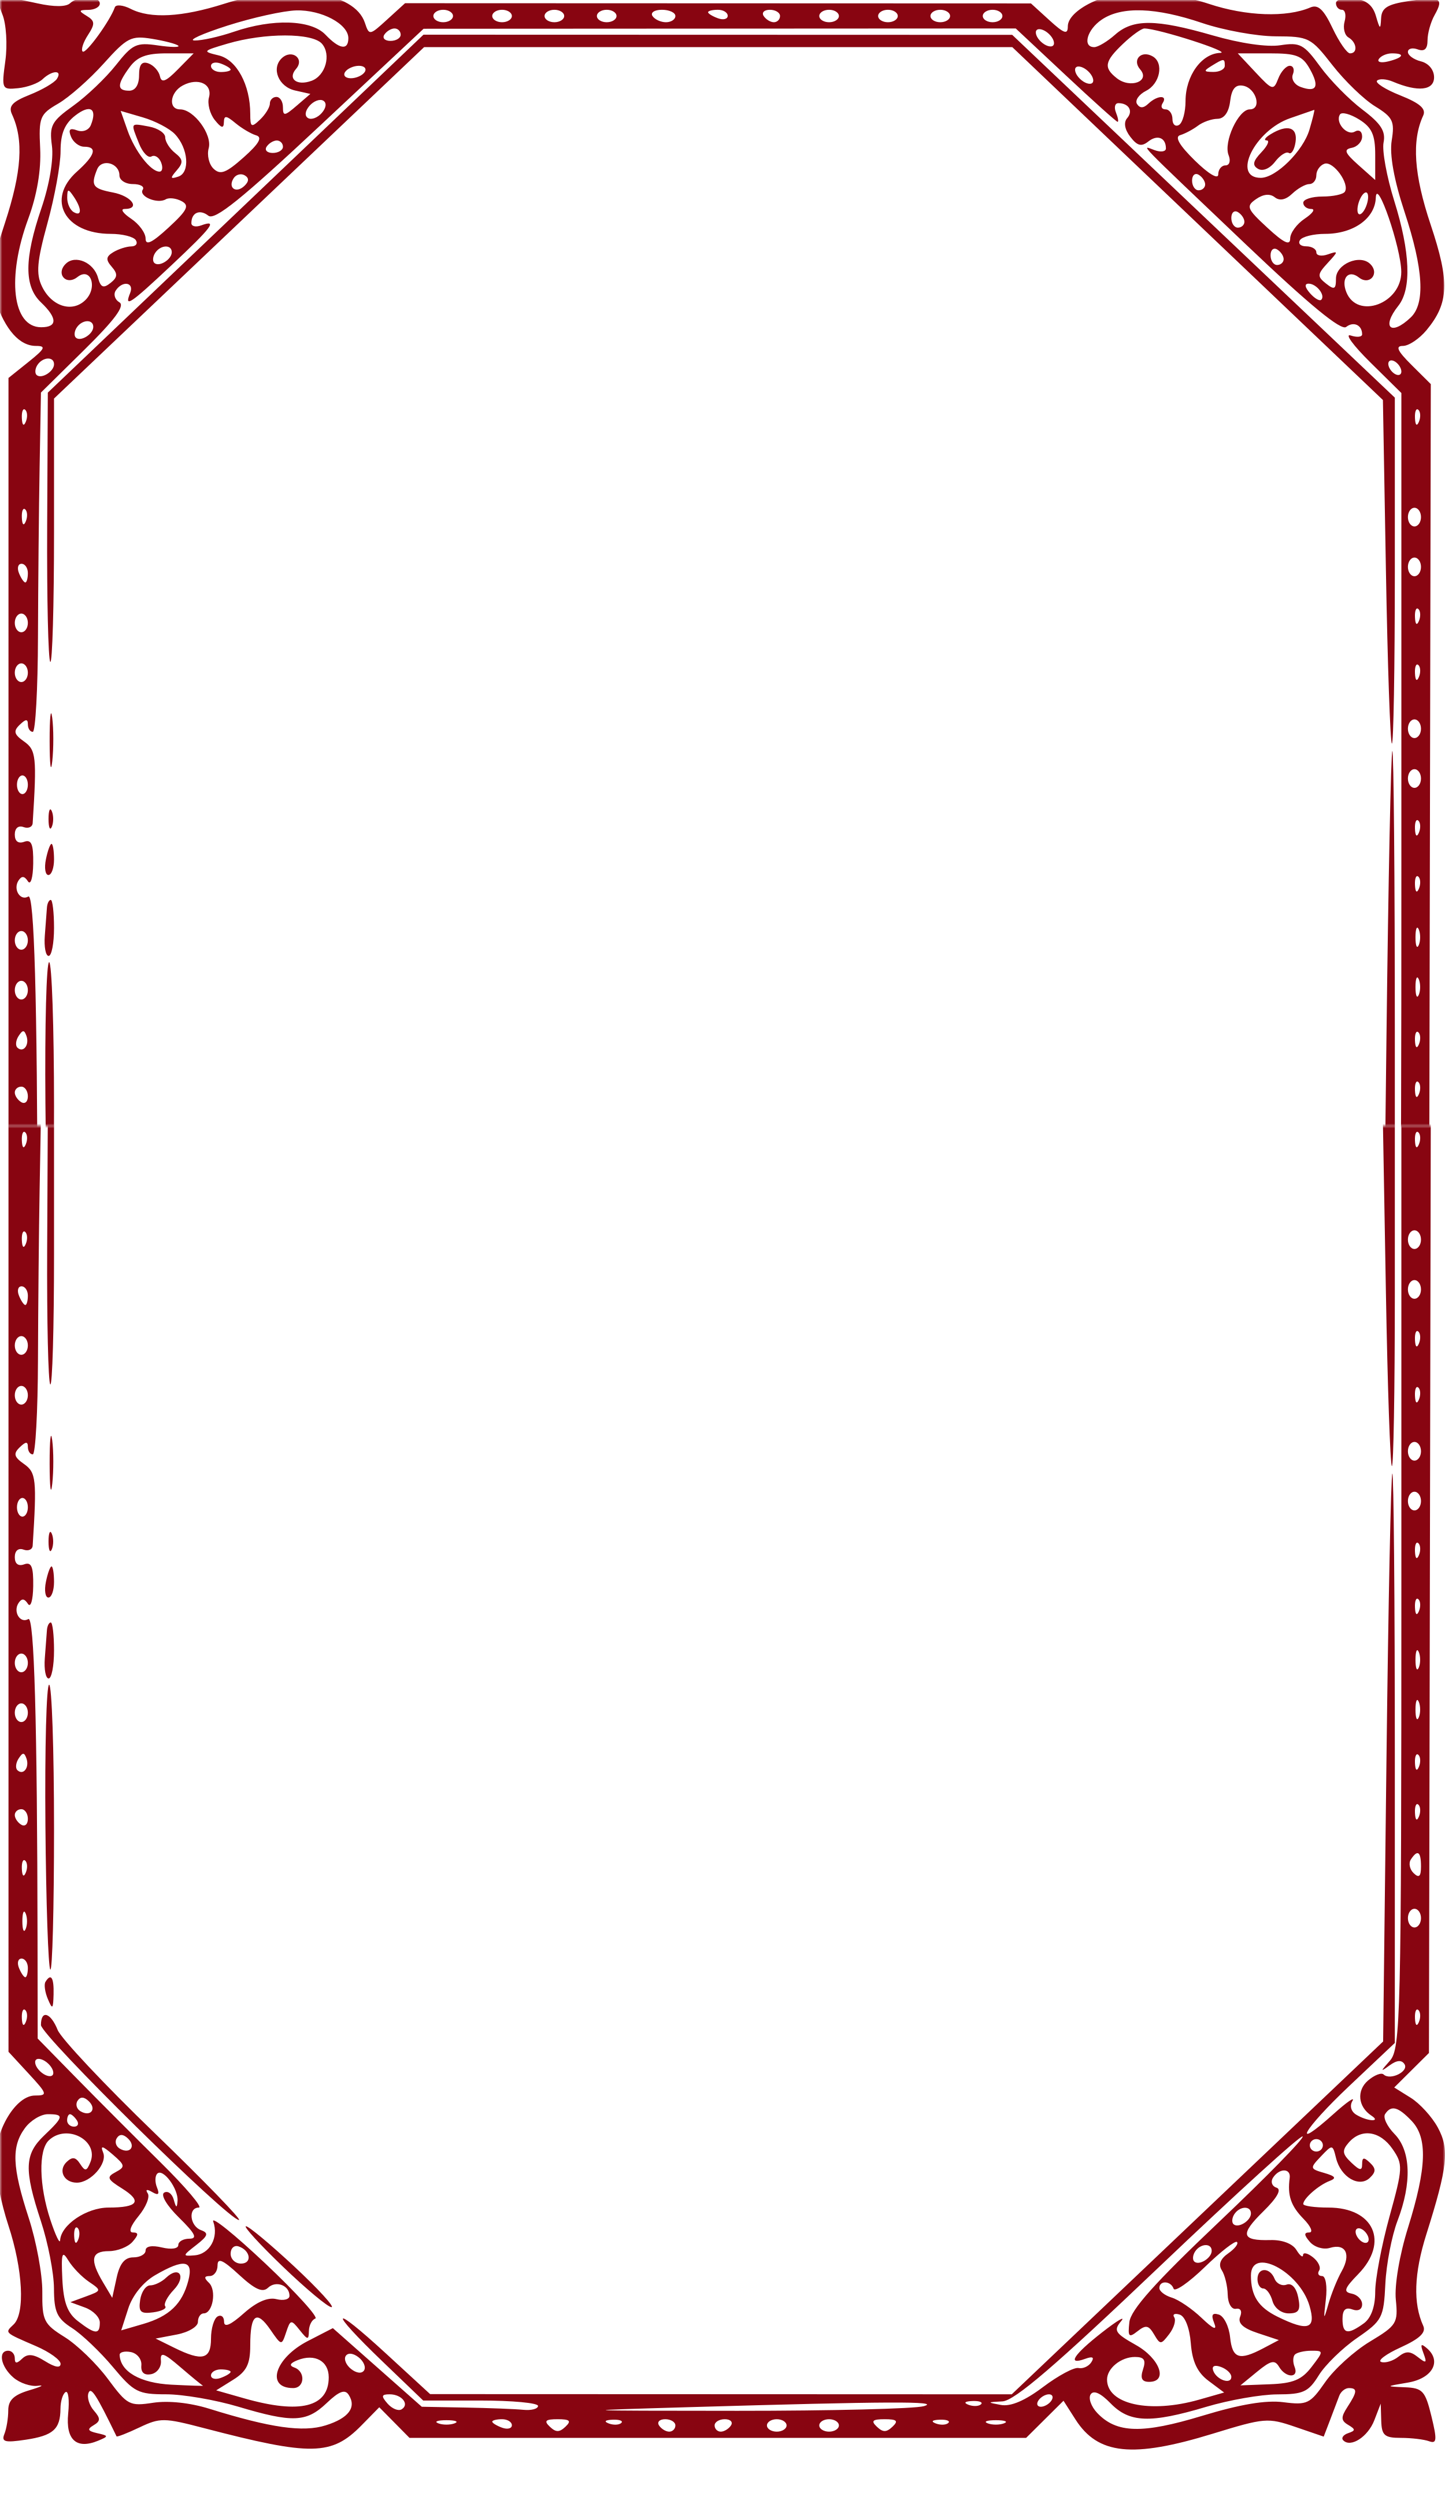 <?xml version="1.0" encoding="UTF-8"?> <svg xmlns="http://www.w3.org/2000/svg" width="326" height="564" viewBox="0 0 326 564" fill="none"><mask id="mask0_155_6929" style="mask-type:alpha" maskUnits="userSpaceOnUse" x="0" y="254" width="326" height="310"><rect y="254" width="326" height="310" fill="#D9D9D9"></rect></mask><g mask="url(#mask0_155_6929)"><path fill-rule="evenodd" clip-rule="evenodd" d="M50.554 163.86C41.084 166.87 33.926 167.26 29.501 165.006C27.767 164.123 26.148 163.964 25.904 164.655C24.8 167.763 19.331 175.281 18.648 174.629C18.229 174.232 18.763 172.561 19.834 170.918C21.478 168.395 21.437 167.722 19.567 166.59C17.679 165.447 17.733 165.246 19.936 165.228C21.356 165.217 22.518 164.575 22.518 163.803C22.518 162.018 17.659 161.968 15.803 163.734C14.925 164.57 12.19 164.582 8.499 163.768C-0.787 161.719 -1.235 161.859 0.544 166.26C1.405 168.383 1.703 173.082 1.208 176.701C0.332 183.114 0.403 183.268 4.093 182.895C6.175 182.683 8.648 181.777 9.591 180.88C11.768 178.808 14.165 178.747 12.834 180.797C12.281 181.648 9.528 183.26 6.715 184.378C2.762 185.949 1.853 186.953 2.708 188.798C5.374 194.554 4.908 201.717 1.108 213.315C-2.413 224.057 -2.653 226.012 -1.049 230.766C1.199 237.43 4.415 241.036 8.105 241.036C10.467 241.036 10.187 241.638 6.427 244.65L1.914 248.265L1.917 355.568L1.918 462.869L6.469 467.802C10.711 472.398 10.807 472.734 7.894 472.734C3.606 472.734 -1.083 480.45 -1.066 487.478C-1.058 490.568 0.267 497.101 1.88 501.997C5.169 511.984 5.694 521.885 3.066 524.386C1.052 526.302 0.882 526.138 8.132 529.272C11.176 530.59 13.665 532.381 13.665 533.255C13.665 534.27 12.408 534.059 10.175 532.666C7.572 531.043 6.259 530.896 5.011 532.084C3.761 533.273 3.336 533.249 3.336 531.992C3.336 531.066 2.672 530.307 1.861 530.307C-0.523 530.307 0.167 533.897 3.022 536.355C4.472 537.605 6.962 538.439 8.555 538.212C10.149 537.983 9.294 538.434 6.656 539.214C3.115 540.262 1.861 541.456 1.861 543.781C1.861 545.512 1.47 547.897 0.993 549.082C0.273 550.868 1.089 551.09 5.788 550.384C12.007 549.448 13.609 548.02 13.643 543.379C13.655 541.687 14.176 540.002 14.798 539.636C15.422 539.269 15.685 541.439 15.383 544.456C14.787 550.402 17.243 552.633 22.15 550.601C24.546 549.608 24.53 549.486 21.936 548.905C19.795 548.425 19.6 548.008 21.103 547.123C22.703 546.182 22.716 545.567 21.177 543.802C20.138 542.61 19.592 540.825 19.964 539.834C20.523 538.342 21.73 540.209 26.293 549.621C26.389 549.818 28.704 548.916 31.441 547.617C36.123 545.394 36.982 545.403 46.067 547.775C70.268 554.092 74.816 554.011 81.565 547.134L85.565 543.059L88.975 546.512L92.385 549.967H161.941H231.498L235.715 545.778L239.932 541.588L242.632 545.813C247.713 553.765 255.514 554.575 273.581 549.03C285.306 545.431 286.035 545.371 292.21 547.482L298.636 549.683L300.063 545.963C300.846 543.917 301.78 541.454 302.136 540.488C302.493 539.523 303.468 538.733 304.306 538.733C306.288 538.733 306.225 539.565 303.983 543.007C302.486 545.307 302.517 546.063 304.15 547.03C305.848 548.037 305.848 548.328 304.15 548.902C303.043 549.276 302.542 549.999 303.035 550.51C304.712 552.248 308.614 549.733 310.057 545.984L311.497 542.243L311.614 546.105C311.714 549.41 312.351 549.967 316.036 549.967C318.404 549.967 321.277 550.308 322.419 550.725C324.153 551.358 324.24 550.43 322.943 545.108C321.537 539.345 320.96 538.714 316.929 538.547C312.534 538.366 312.545 538.351 317.616 537.494C323.124 536.566 325.305 532.724 321.981 529.807C320.557 528.559 320.37 528.792 321.138 530.856C321.976 533.109 321.785 533.244 319.88 531.738C318.11 530.341 317.172 530.327 315.469 531.672C314.278 532.612 312.546 533.141 311.619 532.846C310.693 532.553 312.66 531.071 315.99 529.555C320.306 527.59 321.773 526.192 321.091 524.69C318.776 519.596 319.006 512.867 321.799 504.019C326.608 488.78 327.03 484.83 324.373 479.939C323.067 477.535 320.319 474.523 318.27 473.244L314.543 470.92L318.46 467.028L322.378 463.136L322.587 356.395L322.797 249.652L318.463 245.344C315.245 242.145 314.743 241.036 316.511 241.036C317.821 241.036 320.223 239.426 321.85 237.459C326.897 231.353 327.08 226.58 322.76 213.671C318.983 202.381 318.46 194.745 321.079 189.079C321.786 187.551 320.362 186.297 315.904 184.518C312.522 183.169 310.172 181.669 310.679 181.186C311.187 180.701 312.794 180.81 314.249 181.425C319.899 183.812 323.535 183.426 323.535 180.437C323.535 178.764 322.314 177.278 320.584 176.848C318.96 176.444 317.632 175.487 317.632 174.722C317.632 173.958 318.628 173.696 319.846 174.141C321.366 174.695 322.059 174.054 322.059 172.092C322.059 170.521 322.776 167.959 323.654 166.399C325.798 162.585 324.985 162.144 317.83 163.234C312.974 163.973 311.701 164.769 311.583 167.142C311.454 169.761 311.312 169.698 310.418 166.611C309.704 164.15 308.205 162.967 305.4 162.657C303.201 162.413 301.401 162.886 301.401 163.71C301.401 164.533 302.003 165.207 302.738 165.207C303.474 165.207 303.749 166.399 303.347 167.857C302.947 169.314 303.341 170.932 304.224 171.45C306.123 172.568 306.366 175.037 304.577 175.037C303.887 175.037 302.115 172.482 300.635 169.361C298.621 165.11 297.361 163.938 295.615 164.686C290.265 166.981 281.139 166.66 272.765 163.884C267.972 162.295 261 160.997 257.271 161C249.581 161.006 240.903 165.225 240.903 168.959C240.903 170.879 240.084 170.604 236.748 167.561L232.591 163.771L161.986 163.747L91.382 163.723L87.343 167.405C83.364 171.033 83.29 171.044 82.317 168.132C79.954 161.044 65.528 159.103 50.554 163.86ZM51.292 168.786C45.611 170.602 42.291 172.109 43.914 172.137C45.537 172.164 49.521 171.275 52.768 170.163C61.528 167.159 70.204 167.437 73.426 170.824C76.57 174.131 78.59 174.437 78.59 171.606C78.59 168.417 72.531 165.193 66.825 165.348C63.963 165.425 56.973 166.972 51.292 168.786ZM97.772 166.611C97.772 167.384 98.769 168.016 99.986 168.016C101.203 168.016 102.199 167.384 102.199 166.611C102.199 165.839 101.203 165.207 99.986 165.207C98.769 165.207 97.772 165.839 97.772 166.611ZM111.053 166.611C111.053 167.384 112.049 168.016 113.266 168.016C114.483 168.016 115.479 167.384 115.479 166.611C115.479 165.839 114.483 165.207 113.266 165.207C112.049 165.207 111.053 165.839 111.053 166.611ZM122.857 166.611C122.857 167.384 123.853 168.016 125.071 168.016C126.288 168.016 127.284 167.384 127.284 166.611C127.284 165.839 126.288 165.207 125.071 165.207C123.853 165.207 122.857 165.839 122.857 166.611ZM134.662 166.611C134.662 167.384 135.658 168.016 136.875 168.016C138.092 168.016 139.088 167.384 139.088 166.611C139.088 165.839 138.092 165.207 136.875 165.207C135.658 165.207 134.662 165.839 134.662 166.611ZM147.204 166.611C147.706 167.384 149.072 168.016 150.242 168.016C151.412 168.016 152.369 167.384 152.369 166.611C152.369 165.839 151.001 165.207 149.33 165.207C147.66 165.207 146.702 165.839 147.204 166.611ZM159.746 165.759C159.746 166.062 160.742 166.675 161.96 167.12C163.177 167.563 164.173 167.315 164.173 166.568C164.173 165.819 163.177 165.207 161.96 165.207C160.742 165.207 159.746 165.456 159.746 165.759ZM172.289 166.611C172.79 167.384 173.825 168.016 174.589 168.016C175.354 168.016 175.978 167.384 175.978 166.611C175.978 165.839 174.942 165.207 173.677 165.207C172.413 165.207 171.787 165.839 172.289 166.611ZM184.831 166.611C184.831 167.384 185.827 168.016 187.044 168.016C188.262 168.016 189.258 167.384 189.258 166.611C189.258 165.839 188.262 165.207 187.044 165.207C185.827 165.207 184.831 165.839 184.831 166.611ZM198.111 166.611C198.111 167.384 199.107 168.016 200.325 168.016C201.542 168.016 202.538 167.384 202.538 166.611C202.538 165.839 201.542 165.207 200.325 165.207C199.107 165.207 198.111 165.839 198.111 166.611ZM209.916 166.611C209.916 167.384 210.912 168.016 212.129 168.016C213.346 168.016 214.343 167.384 214.343 166.611C214.343 165.839 213.346 165.207 212.129 165.207C210.912 165.207 209.916 165.839 209.916 166.611ZM221.72 166.611C221.72 167.384 222.716 168.016 223.934 168.016C225.151 168.016 226.147 167.384 226.147 166.611C226.147 165.839 225.151 165.207 223.934 165.207C222.716 165.207 221.72 165.839 221.72 166.611ZM248.61 167.393C245.241 169.639 244.125 173.632 246.867 173.632C247.713 173.632 249.83 172.369 251.571 170.824C255.613 167.242 260.774 167.281 273.612 170.991C279.83 172.789 285.86 173.665 288.843 173.206C293.303 172.516 294.169 172.98 297.844 178.026C300.08 181.097 304.363 185.458 307.359 187.717C311.549 190.875 312.654 192.594 312.14 195.154C311.773 196.985 312.857 202.912 314.551 208.325C318.168 219.878 318.488 228.188 315.466 231.991C311.593 236.864 313.765 238.9 318.265 234.617C321.582 231.459 321.134 223.752 316.883 210.845C314.485 203.566 313.462 197.879 313.977 194.696C314.681 190.358 314.239 189.451 310.209 186.973C307.697 185.428 303.374 181.253 300.6 177.695C295.726 171.442 295.297 171.224 287.782 171.195C283.504 171.178 276.045 169.824 271.204 168.185C260.77 164.655 253.119 164.387 248.61 167.393ZM86.706 170.824C86.204 171.596 86.83 172.228 88.094 172.228C89.359 172.228 90.395 171.596 90.395 170.824C90.395 170.052 89.77 169.42 89.006 169.42C88.242 169.42 87.207 170.052 86.706 170.824ZM72.229 191.32C54.497 207.914 48.444 212.794 47.008 211.659C45.077 210.134 43.176 210.965 43.176 213.336C43.176 214.062 44.172 214.292 45.39 213.847C49.179 212.464 47.9 214.18 38.695 222.833C29.336 231.629 27.974 232.543 29.362 229.1C30.342 226.672 27.624 226.217 26.106 228.555C25.548 229.413 25.924 230.606 26.942 231.205C28.244 231.97 25.884 235.159 19.015 241.924L9.238 251.555L8.937 268.412C8.772 277.683 8.605 294.906 8.568 306.683C8.532 318.462 8.002 328.098 7.394 328.098C6.786 328.098 6.287 327.34 6.287 326.413C6.287 325.153 5.822 325.177 4.443 326.507C2.964 327.934 3.158 328.679 5.415 330.266C8.158 332.193 8.322 333.726 7.373 348.677C7.317 349.569 6.386 349.974 5.303 349.58C4.136 349.153 3.336 349.84 3.336 351.268C3.336 352.783 4.121 353.388 5.456 352.901C7.091 352.303 7.556 353.429 7.493 357.827C7.447 361.006 6.917 362.77 6.296 361.812C5.501 360.588 4.891 360.541 4.171 361.649C2.893 363.617 4.561 366.325 6.389 365.25C7.72 364.468 8.4 388.229 8.47 437.871L8.501 459.879L17.208 468.764C21.998 473.651 30.559 482.229 36.232 487.829C41.906 493.429 45.79 498.01 44.862 498.01C42.39 498.01 42.805 502.175 45.369 503.112C47.138 503.757 46.924 504.405 44.263 506.471C41.136 508.894 41.118 509.016 43.914 508.785C47.315 508.505 49.386 504.743 48.106 501.168C47.622 499.817 52.921 504.083 59.881 510.648C66.842 517.213 71.906 522.795 71.136 523.052C70.367 523.31 69.716 524.574 69.689 525.86C69.648 527.945 69.421 527.923 67.608 525.647C65.669 523.212 65.525 523.237 64.55 526.161C63.535 529.205 63.508 529.199 60.988 525.544C57.858 521.004 56.457 522.107 56.457 529.105C56.457 533.319 55.641 534.964 52.614 536.851L48.773 539.247L55.197 541.075C67.721 544.639 74.163 543.017 74.163 536.302C74.163 532.626 71.038 530.899 67.154 532.426C65.401 533.116 65.165 533.654 66.417 534.099C68.969 535.006 68.742 538.733 66.135 538.733C59.87 538.733 61.993 531.957 69.464 528.108L75.093 525.209L85.125 534.076L95.158 542.945L104.95 543.125C110.336 543.223 116.236 543.452 118.062 543.635C119.887 543.817 121.382 543.42 121.382 542.753C121.382 542.087 115.553 541.541 108.428 541.541H95.474L86.294 532.727C73.936 520.861 74.56 519.426 87.075 530.932L97.035 540.091L162.644 540.113L228.254 540.137L270.149 500.34L312.041 460.542L312.797 396.778C313.212 361.707 313.806 332.75 314.116 332.427C314.427 332.106 314.681 360.874 314.681 396.358V460.874L304.394 470.588C293.978 480.425 291.025 485.729 300.907 476.851C303.858 474.2 305.754 472.893 305.122 473.944C304.441 475.08 304.799 476.354 306.008 477.081C308.491 478.58 311.689 478.762 309.409 477.277C306.372 475.297 306.009 471.609 308.63 469.352C310.061 468.12 311.647 467.506 312.155 467.989C313.641 469.404 317.914 467.283 316.856 465.655C316.203 464.647 315.109 464.748 313.443 465.971C311.377 467.488 311.398 467.316 313.575 464.876C315.984 462.175 316.157 454.934 316.157 356.823V251.664L309.148 244.744C305.292 240.939 303.3 238.212 304.721 238.684C306.142 239.157 307.303 239.036 307.303 238.417C307.303 236.323 305.372 235.436 303.696 236.76C302.556 237.658 295.404 231.77 281.081 218.141C255.762 194.046 257.413 195.751 260.498 196.878C261.894 197.388 263.036 197.211 263.036 196.485C263.036 194.058 261.117 193.299 259.069 194.916C257.501 196.154 256.578 195.913 254.996 193.855C253.728 192.205 253.461 190.608 254.292 189.656C255.7 188.041 254.659 186.271 252.303 186.271C251.54 186.271 251.298 187.218 251.766 188.377C252.232 189.535 252.399 190.483 252.133 190.483C251.869 190.483 246.591 185.744 240.405 179.952L229.157 169.42L162.358 169.455L95.559 169.49L72.229 191.32ZM233.802 170.912C234.156 171.925 235.319 173.031 236.385 173.37C237.491 173.721 238.045 173.194 237.676 172.141C237.32 171.127 236.157 170.021 235.093 169.684C233.987 169.333 233.433 169.859 233.802 170.912ZM253.379 172.867C249.181 176.861 248.925 178.25 251.95 180.638C255.005 183.051 259.566 181.336 257.228 178.655C255.321 176.468 257.515 174.226 260.085 175.739C262.616 177.227 261.702 181.887 258.568 183.483C256.923 184.321 256.001 185.663 256.522 186.463C257.168 187.459 257.975 187.436 259.071 186.393C261.084 184.477 263.523 184.385 262.299 186.271C261.797 187.043 262.09 187.675 262.949 187.675C263.808 187.675 264.512 188.661 264.512 189.864C264.512 191.067 265.176 191.663 265.987 191.185C266.799 190.708 267.463 188.284 267.463 185.797C267.463 180.096 271.084 175.069 275.294 174.93C278.097 174.836 261.313 169.439 258.174 169.425C257.528 169.423 255.371 170.971 253.379 172.867ZM23.367 177.362C20.181 180.905 15.576 184.959 13.134 186.373C8.986 188.773 8.717 189.439 9.063 196.509C9.299 201.359 8.337 207.038 6.383 212.326C1.477 225.61 2.808 236.823 9.29 236.823C12.998 236.823 12.979 234.766 9.238 231.206C5.43 227.582 5.459 221.362 9.34 209.974C11.149 204.666 12.117 198.931 11.716 195.902C11.108 191.317 11.602 190.386 16.512 186.872C19.522 184.717 23.851 180.593 26.131 177.709C29.899 172.942 30.762 172.534 35.62 173.246C38.558 173.677 40.631 173.708 40.225 173.315C39.819 172.922 37.163 172.223 34.323 171.761C29.573 170.988 28.694 171.438 23.367 177.362ZM51.323 172.845C45.661 174.51 45.59 174.604 49.333 175.497C53.395 176.468 56.457 182.136 56.457 188.687C56.457 191.711 56.703 191.854 58.67 189.982C59.887 188.823 60.883 187.199 60.883 186.37C60.883 185.543 61.547 184.866 62.359 184.866C63.17 184.866 63.834 185.912 63.834 187.19C63.834 189.245 64.193 189.205 66.926 186.852L70.019 184.188L66.566 183.413C62.85 182.577 61.146 178.438 63.567 176.133C65.822 173.988 68.809 176.227 66.786 178.547C64.829 180.791 66.977 182.438 70.286 181.231C73.446 180.076 74.777 175.326 72.629 172.863C70.469 170.386 59.718 170.376 51.323 172.845ZM53.165 211.196L10.788 251.567L10.642 281.538C10.562 298.022 10.878 311.871 11.342 312.314C11.809 312.757 12.19 299.571 12.19 283.012V252.906L53.933 213.27L95.679 173.632H162.029H228.38L270.187 213.437L311.993 253.241L312.67 291.672C313.042 312.809 313.645 330.39 314.013 330.739C314.38 331.089 314.681 313.674 314.681 292.04V252.706L271.521 211.783L228.36 170.861L161.951 170.842L95.54 170.824L53.165 211.196ZM29.243 178.158C26.361 182.072 26.339 183.462 29.159 183.462C30.528 183.462 31.372 182.141 31.372 179.995C31.372 177.552 32.001 176.758 33.501 177.307C34.673 177.734 35.834 179.033 36.083 180.194C36.427 181.797 37.395 181.432 40.113 178.671L43.691 175.037H37.615C33.01 175.037 30.984 175.792 29.243 178.158ZM283.255 179.32C287.082 183.407 287.314 183.472 288.382 180.724C288.997 179.14 290.166 177.845 290.978 177.845C291.791 177.845 292.105 178.712 291.679 179.77C291.252 180.829 292.031 182.108 293.412 182.611C297.041 183.937 297.752 182.552 295.497 178.544C293.811 175.545 292.489 175.037 286.384 175.037H279.245L283.255 179.32ZM311.078 176.31C310.622 177.01 311.58 177.253 313.204 176.848C316.65 175.99 317.085 175.037 314.031 175.037C312.86 175.037 311.532 175.61 311.078 176.31ZM47.603 177.889C47.603 178.637 48.599 179.249 49.816 179.249C51.034 179.249 52.03 179.001 52.03 178.698C52.03 178.394 51.034 177.782 49.816 177.337C48.599 176.893 47.603 177.142 47.603 177.889ZM273.365 177.845C271.474 179.008 271.527 179.21 273.734 179.228C275.155 179.24 276.316 178.617 276.316 177.845C276.316 176.132 276.15 176.132 273.365 177.845ZM77.852 179.249C77.351 180.022 77.936 180.654 79.154 180.654C80.371 180.654 81.777 180.022 82.279 179.249C82.781 178.477 82.195 177.845 80.978 177.845C79.76 177.845 78.354 178.477 77.852 179.249ZM242.656 179.338C243.01 180.35 244.173 181.457 245.238 181.795C246.345 182.146 246.898 181.62 246.529 180.567C246.174 179.553 245.011 178.446 243.947 178.109C242.84 177.758 242.287 178.285 242.656 179.338ZM41.243 182.274C38.325 183.827 37.892 187.675 40.636 187.675C43.745 187.675 47.928 193.365 47.081 196.443C46.653 198.002 47.15 200.083 48.186 201.068C49.713 202.52 50.995 202.036 54.971 198.5C58.437 195.416 59.265 193.963 57.795 193.533C56.653 193.199 54.556 191.962 53.137 190.785C50.998 189.013 50.547 188.984 50.507 190.617C50.473 192.056 49.917 191.907 48.45 190.068C47.345 188.679 46.755 186.397 47.14 184.994C47.981 181.937 44.71 180.428 41.243 182.274ZM277.529 185.837C277.228 188.332 276.179 189.79 274.673 189.802C273.362 189.813 271.37 190.518 270.246 191.369C269.12 192.219 267.324 193.172 266.252 193.487C264.958 193.867 266.072 195.793 269.572 199.223C272.666 202.255 274.841 203.545 274.841 202.349C274.841 201.23 275.576 200.313 276.474 200.313C277.382 200.313 277.695 199.289 277.18 198.011C275.986 195.05 279.389 187.675 281.949 187.675C284.749 187.675 283.415 182.882 280.464 182.342C278.719 182.021 277.867 183.037 277.529 185.837ZM69.833 186.863C68.819 188.026 68.682 189.16 69.498 189.641C70.258 190.087 71.649 189.568 72.592 188.486C73.606 187.324 73.743 186.189 72.927 185.709C72.167 185.262 70.775 185.782 69.833 186.863ZM16.985 189.059C14.573 190.931 13.665 193.132 13.665 197.114C13.665 200.128 12.337 207.42 10.713 213.32C8.34 221.941 8.093 224.745 9.461 227.6C11.613 232.095 16.221 233.589 19.195 230.757C22.123 227.972 20.518 223.09 17.468 225.499C14.897 227.53 12.499 224.732 14.875 222.472C17.026 220.424 21.168 222.233 22.101 225.626C22.716 227.862 23.309 228.117 24.93 226.836C26.539 225.565 26.601 224.78 25.214 223.189C23.823 221.594 23.897 220.89 25.564 219.886C26.73 219.184 28.552 218.602 29.614 218.589C30.677 218.578 31.136 217.936 30.634 217.164C30.132 216.391 27.586 215.759 24.972 215.759C14.573 215.759 10.351 207.979 17.354 201.717C21.488 198.02 22.048 196.1 18.988 196.1C17.857 196.1 16.522 195.082 16.02 193.838C15.359 192.201 15.74 191.806 17.394 192.41C18.689 192.883 20.034 192.364 20.5 191.208C22.006 187.473 20.342 186.455 16.985 189.059ZM28.769 192.411C30.416 197.09 34.001 201.717 35.982 201.717C36.641 201.717 36.8 200.773 36.336 199.619C35.869 198.465 34.894 197.871 34.165 198.299C33.438 198.728 32.179 197.419 31.369 195.391C29.448 190.582 29.339 190.771 33.585 191.543C35.614 191.913 37.274 193.012 37.274 193.985C37.274 194.96 38.279 196.55 39.505 197.518C41.323 198.954 41.391 199.681 39.874 201.429C38.337 203.204 38.397 203.45 40.225 202.843C42.931 201.946 42.486 196.444 39.448 193.25C38.245 191.984 35.003 190.291 32.242 189.485L27.226 188.019L28.769 192.411ZM291.079 189.66C283.091 192.404 277.802 203.121 284.436 203.121C287.879 203.121 294 197.058 295.422 192.239C296.163 189.728 296.648 187.723 296.502 187.782C296.356 187.84 293.916 188.686 291.079 189.66ZM302.313 188.811C301.155 190.596 303.871 193.74 305.663 192.686C306.585 192.144 307.303 192.635 307.303 193.808C307.303 194.956 306.25 196.099 304.96 196.349C303.086 196.711 303.381 197.483 306.436 200.206L310.255 203.611V197.91C310.255 193.412 309.493 191.736 306.642 189.958C304.656 188.72 302.708 188.203 302.313 188.811ZM286.645 193.292C285.428 194.04 285.033 194.662 285.767 194.675C286.502 194.686 285.961 195.897 284.565 197.365C282.661 199.366 282.475 200.299 283.823 201.089C284.878 201.711 286.464 201.044 287.671 199.475C288.8 198.004 290.193 197.118 290.767 197.504C291.341 197.891 292.022 196.785 292.282 195.047C292.785 191.675 290.454 190.949 286.645 193.292ZM60.145 196.1C59.644 196.873 60.27 197.504 61.534 197.504C62.799 197.504 63.834 196.873 63.834 196.1C63.834 195.328 63.21 194.696 62.446 194.696C61.682 194.696 60.647 195.328 60.145 196.1ZM21.903 201.219C20.433 204.864 20.904 205.552 25.47 206.421C29.735 207.233 31.785 210.142 28.092 210.142C27.1 210.142 27.764 211.127 29.567 212.329C31.372 213.531 32.847 215.55 32.847 216.817C32.847 218.479 34.285 217.794 38.025 214.343C42.282 210.416 42.805 209.355 40.965 208.375C39.734 207.719 38.127 207.535 37.395 207.965C35.498 209.081 31.229 207.286 32.206 205.782C32.654 205.091 31.654 204.526 29.983 204.526C28.313 204.526 26.945 203.645 26.945 202.569C26.945 199.761 22.924 198.684 21.903 201.219ZM298.819 199.934C297.805 200.271 296.974 201.442 296.974 202.536C296.974 203.63 296.263 204.526 295.394 204.526C294.523 204.526 292.794 205.496 291.549 206.681C290.058 208.098 288.704 208.377 287.591 207.498C286.498 206.635 285.005 206.785 283.37 207.922C281.06 209.529 281.285 210.091 285.956 214.4C289.664 217.821 291.072 218.485 291.072 216.817C291.072 215.55 292.548 213.531 294.352 212.329C296.155 211.127 296.819 210.142 295.828 210.142C294.835 210.142 294.023 209.511 294.023 208.738C294.023 207.966 295.975 207.334 298.363 207.334C300.75 207.334 303.015 206.852 303.398 206.263C304.557 204.478 300.795 199.277 298.819 199.934ZM52.722 203.192C51.32 205.351 53.24 206.744 55.135 204.941C56.194 203.933 56.219 203.148 55.211 202.555C54.385 202.07 53.265 202.356 52.722 203.192ZM268.939 203.741C268.939 204.944 269.603 205.93 270.414 205.93C271.226 205.93 271.89 205.336 271.89 204.608C271.89 203.881 271.226 202.897 270.414 202.419C269.603 201.942 268.939 202.537 268.939 203.741ZM310.389 207.605C310.222 212.283 305.342 215.759 298.947 215.759C296.334 215.759 293.787 216.391 293.285 217.164C292.784 217.936 293.409 218.568 294.674 218.568C295.939 218.568 296.974 219.18 296.974 219.929C296.974 220.676 298.136 220.885 299.557 220.392C301.991 219.547 301.99 219.659 299.52 222.341C297.185 224.876 297.146 225.38 299.151 226.964C301.044 228.459 301.401 228.282 301.401 225.856C301.401 222.601 306.744 220.282 309.095 222.519C311.355 224.671 309.009 227.518 306.566 225.589C304.208 223.727 302.477 225.772 303.746 228.92C306.26 235.156 316.176 231.473 316.136 224.318C316.107 218.937 310.56 202.807 310.389 207.605ZM15.163 207.602C15.151 208.908 15.805 210.367 16.616 210.845C18.484 211.943 18.484 210.084 16.616 207.334C15.384 205.518 15.183 205.556 15.163 207.602ZM306.713 208.177C306.188 209.478 306.09 210.86 306.496 211.246C306.902 211.632 307.663 210.883 308.189 209.581C308.714 208.279 308.811 206.897 308.406 206.511C308 206.125 307.238 206.875 306.713 208.177ZM277.792 212.166C277.792 213.369 278.456 214.355 279.268 214.355C280.079 214.355 280.743 213.761 280.743 213.034C280.743 212.306 280.079 211.322 279.268 210.845C278.456 210.367 277.792 210.963 277.792 212.166ZM35 220.066C34.465 220.889 34.382 221.9 34.814 222.313C35.872 223.318 38.75 221.546 38.75 219.889C38.75 218.095 36.203 218.214 35 220.066ZM286.645 220.591C286.645 221.795 287.309 222.781 288.121 222.781C288.933 222.781 289.597 222.187 289.597 221.459C289.597 220.732 288.933 219.747 288.121 219.27C287.309 218.793 286.645 219.388 286.645 220.591ZM295.528 229.133C296.555 230.31 297.699 230.984 298.071 230.632C299.093 229.657 297.014 226.993 295.232 226.993C294.252 226.993 294.364 227.799 295.528 229.133ZM17.294 236.917C16.758 237.74 16.675 238.751 17.108 239.164C18.166 240.169 21.043 238.397 21.043 236.74C21.043 234.945 18.496 235.065 17.294 236.917ZM8.44 245.342C7.904 246.165 7.822 247.176 8.254 247.589C9.312 248.595 12.19 246.822 12.19 245.165C12.19 243.371 9.643 243.49 8.44 245.342ZM313.206 245.083C313.206 245.855 313.87 246.877 314.681 247.355C315.493 247.832 316.157 247.591 316.157 246.818C316.157 246.046 315.493 245.024 314.681 244.546C313.87 244.069 313.206 244.31 313.206 245.083ZM4.928 257.301C4.999 258.937 5.349 259.27 5.819 258.15C6.246 257.137 6.193 255.925 5.703 255.458C5.213 254.992 4.865 255.821 4.928 257.301ZM319.225 257.301C319.295 258.937 319.645 259.27 320.116 258.15C320.542 257.137 320.489 255.925 319.999 255.458C319.509 254.992 319.161 255.821 319.225 257.301ZM4.928 279.769C4.999 281.404 5.349 281.737 5.819 280.618C6.246 279.604 6.193 278.392 5.703 277.926C5.213 277.46 4.865 278.288 4.928 279.769ZM317.632 279.652C317.632 280.81 318.296 281.758 319.108 281.758C319.919 281.758 320.584 280.81 320.584 279.652C320.584 278.493 319.919 277.546 319.108 277.546C318.296 277.546 317.632 278.493 317.632 279.652ZM317.632 290.886C317.632 292.044 318.296 292.992 319.108 292.992C319.919 292.992 320.584 292.044 320.584 290.886C320.584 289.727 319.919 288.779 319.108 288.779C318.296 288.779 317.632 289.727 317.632 290.886ZM4.278 292.29C4.745 293.449 5.389 294.396 5.707 294.396C6.026 294.396 6.287 293.449 6.287 292.29C6.287 291.132 5.644 290.184 4.857 290.184C4.072 290.184 3.811 291.132 4.278 292.29ZM319.225 302.236C319.295 303.872 319.645 304.205 320.116 303.086C320.542 302.072 320.489 300.86 319.999 300.394C319.509 299.928 319.161 300.756 319.225 302.236ZM3.336 303.524C3.336 304.682 4 305.63 4.812 305.63C5.623 305.63 6.287 304.682 6.287 303.524C6.287 302.365 5.623 301.418 4.812 301.418C4 301.418 3.336 302.365 3.336 303.524ZM3.336 314.758C3.336 315.916 4 316.864 4.812 316.864C5.623 316.864 6.287 315.916 6.287 314.758C6.287 313.599 5.623 312.651 4.812 312.651C4 312.651 3.336 313.599 3.336 314.758ZM319.225 314.874C319.295 316.51 319.645 316.843 320.116 315.724C320.542 314.71 320.489 313.498 319.999 313.032C319.509 312.566 319.161 313.394 319.225 314.874ZM11.198 330.204C11.205 335.611 11.471 337.65 11.791 334.737C12.11 331.823 12.105 327.4 11.779 324.908C11.453 322.414 11.192 324.798 11.198 330.204ZM317.632 327.396C317.632 328.554 318.296 329.502 319.108 329.502C319.919 329.502 320.584 328.554 320.584 327.396C320.584 326.237 319.919 325.289 319.108 325.289C318.296 325.289 317.632 326.237 317.632 327.396ZM317.632 338.63C317.632 339.788 318.296 340.736 319.108 340.736C319.919 340.736 320.584 339.788 320.584 338.63C320.584 337.471 319.919 336.523 319.108 336.523C318.296 336.523 317.632 337.471 317.632 338.63ZM3.827 340.034C3.827 341.192 4.381 342.14 5.058 342.14C5.734 342.14 6.287 341.192 6.287 340.034C6.287 338.875 5.734 337.928 5.058 337.928C4.381 337.928 3.827 338.875 3.827 340.034ZM10.947 347.757C10.947 349.688 11.282 350.479 11.691 349.512C12.101 348.548 12.101 346.968 11.691 346.002C11.282 345.037 10.947 345.826 10.947 347.757ZM319.225 349.98C319.295 351.616 319.645 351.949 320.116 350.83C320.542 349.816 320.489 348.604 319.999 348.138C319.509 347.672 319.161 348.5 319.225 349.98ZM10.352 356.885C9.964 358.816 10.22 360.395 10.919 360.395C11.617 360.395 12.19 358.816 12.19 356.885C12.19 354.954 11.934 353.374 11.624 353.374C11.313 353.374 10.741 354.954 10.352 356.885ZM319.225 362.618C319.295 364.254 319.645 364.587 320.116 363.468C320.542 362.454 320.489 361.242 319.999 360.776C319.509 360.31 319.161 361.138 319.225 362.618ZM10.587 367.768C10.518 368.734 10.302 371.577 10.109 374.087C9.916 376.596 10.305 378.65 10.974 378.65C11.642 378.65 12.19 375.807 12.19 372.331C12.19 368.856 11.857 366.012 11.452 366.012C11.046 366.012 10.656 366.803 10.587 367.768ZM319.341 374.438C319.341 376.368 319.676 377.159 320.085 376.193C320.495 375.228 320.495 373.648 320.085 372.682C319.676 371.718 319.341 372.507 319.341 374.438ZM3.336 375.14C3.336 376.298 4 377.246 4.812 377.246C5.623 377.246 6.287 376.298 6.287 375.14C6.287 373.981 5.623 373.033 4.812 373.033C4 373.033 3.336 373.981 3.336 375.14ZM10.245 411.787C10.392 429.242 10.889 443.881 11.351 444.319C11.812 444.759 12.19 430.478 12.19 412.586C12.19 394.694 11.691 380.055 11.083 380.055C10.475 380.055 10.097 394.334 10.245 411.787ZM319.341 385.671C319.341 387.602 319.676 388.393 320.085 387.427C320.495 386.462 320.495 384.882 320.085 383.916C319.676 382.951 319.341 383.741 319.341 385.671ZM3.336 386.374C3.336 387.532 4 388.48 4.812 388.48C5.623 388.48 6.287 387.532 6.287 386.374C6.287 385.215 5.623 384.267 4.812 384.267C4 384.267 3.336 385.215 3.336 386.374ZM4.196 396.717C3.56 397.696 3.439 398.875 3.926 399.339C5.247 400.596 6.687 398.748 5.973 396.712C5.474 395.285 5.126 395.285 4.196 396.717ZM319.225 397.724C319.295 399.36 319.645 399.693 320.116 398.574C320.542 397.56 320.489 396.348 319.999 395.882C319.509 395.415 319.161 396.244 319.225 397.724ZM319.225 408.958C319.295 410.594 319.645 410.927 320.116 409.807C320.542 408.794 320.489 407.582 319.999 407.115C319.509 406.649 319.161 407.478 319.225 408.958ZM3.336 409.461C3.336 410.188 4 411.172 4.812 411.65C5.623 412.127 6.287 411.532 6.287 410.328C6.287 409.125 5.623 408.139 4.812 408.139C4 408.139 3.336 408.733 3.336 409.461ZM318.29 419.495C317.746 420.335 318.038 421.725 318.941 422.585C320.147 423.732 320.584 423.326 320.584 421.058C320.584 417.667 319.818 417.145 318.29 419.495ZM4.928 421.596C4.999 423.232 5.349 423.565 5.819 422.445C6.246 421.432 6.193 420.22 5.703 419.754C5.213 419.287 4.865 420.116 4.928 421.596ZM5.045 433.415C5.045 435.346 5.38 436.137 5.788 435.171C6.199 434.206 6.199 432.626 5.788 431.66C5.38 430.695 5.045 431.485 5.045 433.415ZM317.632 432.713C317.632 433.872 318.296 434.82 319.108 434.82C319.919 434.82 320.584 433.872 320.584 432.713C320.584 431.555 319.919 430.607 319.108 430.607C318.296 430.607 317.632 431.555 317.632 432.713ZM4.278 443.947C4.745 445.106 5.389 446.053 5.707 446.053C6.026 446.053 6.287 445.106 6.287 443.947C6.287 442.789 5.644 441.841 4.857 441.841C4.072 441.841 3.811 442.789 4.278 443.947ZM10.248 447.107C9.896 447.685 10.141 449.424 10.795 450.968C11.831 453.42 11.995 453.287 12.086 449.915C12.188 446.105 11.498 445.051 10.248 447.107ZM4.928 455.297C4.999 456.933 5.349 457.266 5.819 456.147C6.246 455.133 6.193 453.921 5.703 453.455C5.213 452.989 4.865 453.817 4.928 455.297ZM319.225 455.297C319.295 456.933 319.645 457.266 320.116 456.147C320.542 455.133 320.489 453.921 319.999 453.455C319.509 452.989 319.161 453.817 319.225 455.297ZM9.238 456.831C9.238 459.189 51.519 500.818 53.914 500.818C54.617 500.818 46.013 491.955 34.797 481.12C23.579 470.286 13.777 459.86 13.011 457.95C11.422 453.985 9.238 453.336 9.238 456.831ZM8.04 465.801C8.394 466.814 9.557 467.92 10.623 468.259C11.729 468.61 12.283 468.083 11.914 467.03C11.558 466.016 10.395 464.909 9.331 464.572C8.225 464.221 7.671 464.748 8.04 465.801ZM17.497 473.919C16.987 474.705 17.288 475.771 18.166 476.288C20.435 477.622 21.899 475.795 20.004 473.992C18.945 472.984 18.12 472.96 17.497 473.919ZM312.48 476.928C311.984 477.691 312.942 479.706 314.606 481.406C318.301 485.181 318.553 492.438 315.285 500.993C313.994 504.373 312.76 510.774 312.543 515.22C312.17 522.885 311.842 523.514 306.175 527.422C302.887 529.688 298.997 533.475 297.531 535.839C295.182 539.623 294.062 540.14 288.171 540.155C284.491 540.165 277.271 541.429 272.127 542.964C259.504 546.73 254.825 546.558 250.556 542.174C248.288 539.845 246.715 539.14 246.055 540.157C245.496 541.015 246.171 542.906 247.552 544.358C251.912 548.944 257.668 549.097 271.224 544.99C279.843 542.378 285.595 541.413 289.548 541.919C294.914 542.604 295.561 542.292 298.975 537.383C300.991 534.484 305.527 530.375 309.053 528.25C315.118 524.599 315.437 524.084 314.904 518.777C314.579 515.529 315.739 508.686 317.659 502.533C321.875 489.017 322.106 482.278 318.482 478.469C315.412 475.239 313.839 474.836 312.48 476.928ZM5.634 480.068C2.548 484.258 2.738 488.857 6.47 500.32C8.194 505.614 9.576 513.118 9.545 516.995C9.491 523.514 9.871 524.285 14.602 527.235C17.415 528.99 21.794 533.232 24.335 536.661C28.726 542.59 29.229 542.856 34.55 542.045C37.988 541.523 42.874 542.042 47.214 543.393C61.091 547.713 68.36 548.749 73.491 547.138C78.667 545.512 80.495 543.069 78.654 540.234C77.817 538.946 76.499 539.446 73.693 542.117C69.117 546.471 66.042 546.596 53.743 542.927C48.598 541.392 41.291 540.137 37.504 540.137C31.136 540.137 30.234 539.675 25.462 533.967C22.626 530.574 18.481 526.624 16.252 525.19C12.845 523 12.194 521.576 12.175 516.265C12.162 512.79 10.832 505.94 9.219 501.045C5.386 489.406 5.52 485.974 9.976 481.734C14.416 477.508 14.514 476.947 10.798 476.947C9.221 476.947 6.897 478.351 5.634 480.068ZM15.141 478.351C15.141 479.123 15.845 479.755 16.703 479.755C17.562 479.755 17.856 479.123 17.354 478.351C16.852 477.578 16.15 476.947 15.791 476.947C15.433 476.947 15.141 477.578 15.141 478.351ZM11.009 482.844C8.644 485.095 8.806 493.057 11.375 500.818C12.526 504.294 13.512 506.348 13.566 505.382C13.761 501.912 19.541 498.01 24.485 498.01C31.154 498.01 32.158 496.592 27.537 493.706C24.165 491.601 23.985 491.133 26.106 490.004C28.295 488.838 28.233 488.454 25.462 486.067C23.1 484.034 22.595 483.93 23.277 485.62C24.264 488.068 20.469 492.393 17.336 492.393C14.416 492.393 13.047 489.611 15.036 487.718C16.323 486.494 17.065 486.599 18.074 488.152C19.209 489.901 19.556 489.844 20.391 487.772C22.374 482.854 15.045 479.004 11.009 482.844ZM26.351 482.344C25.84 483.131 26.141 484.197 27.019 484.713C29.288 486.047 30.752 484.22 28.858 482.417C27.798 481.409 26.973 481.385 26.351 482.344ZM261.506 511.402C238.185 533.614 228.889 541.592 226.16 541.732C222.659 541.913 222.64 541.957 225.802 542.535C228.031 542.943 231.205 541.593 235.334 538.483C238.74 535.917 242.331 533.992 243.315 534.207C244.301 534.42 245.598 533.839 246.199 532.915C246.942 531.768 246.51 531.519 244.834 532.131C240.6 533.676 242.189 531.198 248.676 526.137C252.111 523.456 254.024 522.334 252.927 523.643C251.168 525.742 251.559 526.373 256.247 529.006C261.692 532.063 263.59 537.328 259.249 537.328C257.606 537.328 257.208 536.513 257.872 534.52C258.58 532.395 258.137 531.712 256.052 531.712C252.907 531.712 249.756 534.262 249.756 536.808C249.756 542.413 259.398 544.517 270.541 541.339L276.175 539.733L272.639 537.087C270.126 535.205 268.974 532.758 268.652 528.621C268.388 525.211 267.352 522.536 266.151 522.16C265.024 521.806 264.466 522.08 264.913 522.768C265.36 523.456 264.847 525.162 263.774 526.559C261.91 528.985 261.756 528.986 260.36 526.61C259.148 524.55 258.505 524.429 256.628 525.911C254.673 527.455 254.42 527.173 254.792 523.859C255.105 521.065 260.594 514.924 274.922 501.341C285.756 491.069 294.289 482.349 293.885 481.964C293.48 481.579 278.91 494.827 261.506 511.402ZM304.29 483.336C302.723 485.135 302.819 485.92 304.848 487.849C306.791 489.698 307.303 489.771 307.303 488.2C307.303 486.655 307.697 486.589 309.074 487.9C310.451 489.21 310.442 489.968 309.033 491.309C306.641 493.585 302.489 491.159 301.422 486.86C300.646 483.728 300.615 483.725 298.009 486.463C295.472 489.131 295.499 489.262 298.76 490.202C301.289 490.933 301.589 491.388 299.952 492.011C297.491 492.949 294.023 495.988 294.023 497.208C294.023 497.649 296.576 498.01 299.697 498.01C309.962 498.01 313.455 505.819 306.415 513.032C303.28 516.248 303.009 517.05 304.94 517.421C306.239 517.671 307.303 518.758 307.303 519.835C307.303 520.999 306.406 521.466 305.09 520.986C303.554 520.424 302.877 521.083 302.877 523.136C302.877 526.534 304.025 526.774 307.672 524.14C309.323 522.946 310.255 520.377 310.255 517.011C310.255 514.115 311.699 506.503 313.465 500.094C316.515 489.031 316.551 488.259 314.169 484.8C311.349 480.704 307.131 480.079 304.29 483.336ZM295.499 483.968C295.499 484.74 296.163 485.372 296.974 485.372C297.786 485.372 298.45 484.74 298.45 483.968C298.45 483.195 297.786 482.563 296.974 482.563C296.163 482.563 295.499 483.195 295.499 483.968ZM35.49 490.346C34.961 490.85 34.925 492.253 35.413 493.463C36.047 495.032 35.741 495.334 34.345 494.513C33.125 493.795 32.746 493.91 33.337 494.82C33.857 495.62 32.915 497.93 31.245 499.951C29.448 502.124 28.927 503.627 29.97 503.627C31.304 503.627 31.286 504.139 29.896 505.733C28.886 506.892 26.48 507.84 24.552 507.84C20.574 507.84 20.211 509.776 23.234 514.861L25.322 518.371L26.318 513.808C27.015 510.619 28.148 509.244 30.081 509.244C31.602 509.244 32.847 508.543 32.847 507.688C32.847 506.729 34.264 506.469 36.536 507.013C38.664 507.519 40.225 507.288 40.225 506.462C40.225 505.676 41.351 505.031 42.728 505.031C44.621 505.031 44.05 503.871 40.386 500.275C37.633 497.57 36.187 495.14 37.034 494.64C37.856 494.158 38.831 494.877 39.204 496.238C39.727 498.142 39.923 498.208 40.054 496.523C40.267 493.797 36.799 489.102 35.49 490.346ZM287.209 491.257C286.611 492.177 286.963 493.196 287.988 493.521C289.198 493.905 288.156 495.78 285.031 498.848C279.681 504.102 280.025 505.518 286.607 505.34C289.304 505.267 291.603 506.145 292.486 507.583C293.281 508.883 293.954 509.394 293.979 508.721C294.003 508.047 295.012 508.276 296.22 509.231C297.429 510.186 298.053 511.527 297.609 512.211C297.165 512.896 297.461 513.457 298.27 513.457C299.095 513.457 299.468 515.767 299.121 518.722C298.559 523.49 298.614 523.589 299.695 519.776C300.352 517.459 301.699 514.128 302.689 512.374C304.861 508.525 303.592 506.03 300.01 507.112C298.562 507.549 296.557 506.947 295.527 505.766C294.183 504.224 294.14 503.627 295.376 503.627C296.318 503.627 295.735 502.244 294.081 500.553C291.221 497.634 290.424 495.277 290.961 491.34C291.267 489.109 288.642 489.051 287.209 491.257ZM278.469 499.508C277.934 500.331 277.851 501.342 278.283 501.755C279.341 502.761 282.219 500.988 282.219 499.331C282.219 497.537 279.672 497.656 278.469 499.508ZM16.733 504.446C16.804 506.081 17.153 506.414 17.624 505.295C18.05 504.281 17.997 503.069 17.508 502.603C17.018 502.137 16.669 502.966 16.733 504.446ZM63.834 511.35C69.062 516.37 73.988 520.478 74.779 520.478C75.568 520.478 71.814 516.37 66.434 511.35C61.054 506.33 56.129 502.223 55.49 502.223C54.851 502.223 58.606 506.33 63.834 511.35ZM305.828 503.461C305.828 504.234 306.492 505.256 307.303 505.733C308.115 506.211 308.779 505.969 308.779 505.197C308.779 504.425 308.115 503.402 307.303 502.925C306.492 502.447 305.828 502.689 305.828 503.461ZM271.813 511.425C268.22 514.909 265.052 517.106 264.773 516.31C264.141 514.504 261.561 514.392 261.561 516.171C261.561 516.891 262.822 517.86 264.363 518.326C265.903 518.791 268.915 520.837 271.053 522.873C273.79 525.478 274.639 525.822 273.919 524.036C273.185 522.219 273.485 521.684 274.975 522.15C276.119 522.507 277.262 524.806 277.516 527.256C278.019 532.094 279.579 532.616 284.996 529.758L288.512 527.903L283.724 526.315C280.405 525.214 279.198 524.081 279.787 522.619C280.281 521.395 279.887 520.652 278.846 520.846C277.836 521.034 277.02 519.632 276.977 517.634C276.935 515.684 276.336 513.218 275.645 512.155C274.817 510.88 275.307 509.584 277.09 508.344C278.576 507.31 279.465 506.155 279.068 505.777C278.67 505.399 275.406 507.941 271.813 511.425ZM52.03 508.425C52.03 509.647 53.081 510.648 54.366 510.648C56.972 510.648 56.519 507.625 53.783 506.757C52.818 506.451 52.03 507.202 52.03 508.425ZM269.616 507.934C269.08 508.757 268.998 509.768 269.43 510.18C270.488 511.186 273.365 509.414 273.365 507.757C273.365 505.962 270.818 506.082 269.616 507.934ZM14.065 514.159C14.317 519.403 15.209 521.802 17.587 523.637C21.497 526.655 22.518 526.72 22.518 523.943C22.518 522.76 21.025 521.242 19.198 520.57L15.878 519.349L19.435 518.044C22.929 516.762 22.939 516.705 20.059 514.747C18.446 513.65 16.361 511.491 15.427 509.946C13.999 507.587 13.78 508.259 14.065 514.159ZM49.079 511.075C49.079 512.385 48.282 513.457 47.308 513.457C46.036 513.457 45.987 513.885 47.137 514.979C48.908 516.664 48.013 521.882 45.955 521.882C45.239 521.882 44.652 522.751 44.652 523.813C44.652 524.874 42.504 526.152 39.879 526.652L35.107 527.561L39.31 529.636C45.644 532.763 47.603 532.277 47.603 527.582C47.603 525.31 48.267 523.061 49.079 522.584C49.89 522.107 50.554 522.639 50.554 523.766C50.554 525.145 52.008 524.525 54.987 521.876C57.895 519.291 60.433 518.187 62.365 518.668C63.985 519.071 65.31 518.732 65.31 517.916C65.31 515.54 62.251 514.402 60.458 516.108C59.25 517.258 57.523 516.483 53.947 513.183C50.24 509.763 49.079 509.261 49.079 511.075ZM35.005 513.26C32.296 514.833 29.892 517.812 28.933 520.788L27.344 525.715L32.303 524.268C38.198 522.545 41.108 519.757 42.483 514.51C43.711 509.831 41.539 509.469 35.005 513.26ZM282.219 513.341C282.219 517.922 283.885 520.499 288.227 522.636C295.17 526.052 296.985 525.419 295.416 520.127C293.108 512.339 282.219 506.74 282.219 513.341ZM37.437 513.864C36.455 514.798 34.854 515.563 33.88 515.563C32.907 515.563 31.89 517.036 31.623 518.835C31.217 521.558 31.713 522.029 34.574 521.643C36.464 521.389 37.68 520.773 37.274 520.274C36.868 519.776 37.742 518.1 39.215 516.551C42.084 513.534 40.423 511.022 37.437 513.864ZM283.694 514.159C283.694 515.317 284.282 516.265 284.997 516.265C285.714 516.265 286.648 517.529 287.073 519.073C287.513 520.674 289.086 521.882 290.73 521.882C293.029 521.882 293.467 521.152 292.893 518.29C292.452 516.099 291.429 514.969 290.268 515.393C289.222 515.775 287.999 515.18 287.551 514.07C286.479 511.411 283.694 511.474 283.694 514.159ZM26.992 531.258C27.146 535.033 31.626 537.602 38.685 537.965C42.828 538.177 46.029 538.279 45.797 538.191C45.565 538.102 43.284 536.232 40.727 534.034C36.91 530.751 36.12 530.491 36.308 532.577C36.433 533.972 35.441 535.33 34.105 535.594C32.521 535.907 31.75 535.211 31.891 533.596C32.011 532.233 30.947 530.889 29.527 530.609C28.108 530.33 26.966 530.622 26.992 531.258ZM78 531.484C77.531 532.207 78.077 533.531 79.213 534.429C80.435 535.393 81.627 535.524 82.132 534.747C82.601 534.024 82.055 532.7 80.919 531.803C79.697 530.838 78.504 530.708 78 531.484ZM292.158 531.147C291.673 531.609 291.633 532.873 292.07 533.956C293.108 536.532 290.092 536.514 288.564 533.933C287.594 532.299 286.709 532.495 283.616 535.031L279.849 538.122L286.474 537.87C291.739 537.671 293.672 536.869 295.897 533.964C298.648 530.371 298.648 530.307 295.868 530.307C294.312 530.307 292.642 530.685 292.158 531.147ZM273.703 534.783C274.438 536.882 277.792 538.038 277.792 536.191C277.792 535.437 276.74 534.437 275.455 533.967C274.019 533.443 273.343 533.756 273.703 534.783ZM47.603 535.881C47.603 536.628 48.599 536.876 49.816 536.433C51.034 535.987 52.03 535.375 52.03 535.072C52.03 534.769 51.034 534.52 49.816 534.52C48.599 534.52 47.603 535.132 47.603 535.881ZM87.43 542.228C88.434 543.378 89.853 543.966 90.587 543.535C92.469 542.427 90.668 540.137 87.914 540.137C86.037 540.137 85.947 540.527 87.43 542.228ZM234.263 541.541C233.761 542.314 234.015 542.945 234.826 542.945C235.638 542.945 236.712 542.314 237.214 541.541C237.716 540.769 237.462 540.137 236.65 540.137C235.839 540.137 234.764 540.769 234.263 541.541ZM155.32 543.041C128.699 543.817 128.973 543.839 166.387 543.86C187.487 543.871 206.411 543.398 208.44 542.808C212.365 541.665 200.646 541.717 155.32 543.041ZM218.493 542.5C219.557 542.906 220.831 542.856 221.32 542.389C221.81 541.923 220.94 541.592 219.385 541.652C217.666 541.72 217.316 542.052 218.493 542.5ZM98.879 546.683C99.894 547.074 101.554 547.074 102.568 546.683C103.583 546.294 102.753 545.976 100.724 545.976C98.695 545.976 97.865 546.294 98.879 546.683ZM111.053 546.306C111.053 546.609 112.049 547.221 113.266 547.666C114.483 548.11 115.479 547.862 115.479 547.115C115.479 546.366 114.483 545.754 113.266 545.754C112.049 545.754 111.053 546.002 111.053 546.306ZM124.038 547.439C125.414 548.749 126.202 548.749 127.579 547.439C128.956 546.129 128.563 545.754 125.808 545.754C123.053 545.754 122.661 546.129 124.038 547.439ZM137.337 546.713C138.401 547.119 139.674 547.068 140.164 546.602C140.654 546.136 139.783 545.804 138.228 545.865C136.509 545.932 136.159 546.265 137.337 546.713ZM148.68 547.158C149.181 547.93 150.216 548.562 150.98 548.562C151.744 548.562 152.369 547.93 152.369 547.158C152.369 546.386 151.333 545.754 150.068 545.754C148.804 545.754 148.178 546.386 148.68 547.158ZM161.222 547.158C161.222 547.93 161.846 548.562 162.611 548.562C163.375 548.562 164.409 547.93 164.911 547.158C165.413 546.386 164.787 545.754 163.522 545.754C162.258 545.754 161.222 546.386 161.222 547.158ZM173.027 547.158C173.027 547.93 174.023 548.562 175.24 548.562C176.457 548.562 177.453 547.93 177.453 547.158C177.453 546.386 176.457 545.754 175.24 545.754C174.023 545.754 173.027 546.386 173.027 547.158ZM184.831 547.158C184.831 547.93 185.827 548.562 187.044 548.562C188.262 548.562 189.258 547.93 189.258 547.158C189.258 546.386 188.262 545.754 187.044 545.754C185.827 545.754 184.831 546.386 184.831 547.158ZM197.816 547.439C199.193 548.749 199.981 548.749 201.358 547.439C202.734 546.129 202.342 545.754 199.587 545.754C196.832 545.754 196.439 546.129 197.816 547.439ZM211.115 546.713C212.179 547.119 213.453 547.068 213.943 546.602C214.433 546.136 213.562 545.804 212.007 545.865C210.288 545.932 209.938 546.265 211.115 546.713ZM222.827 546.683C223.842 547.074 225.502 547.074 226.516 546.683C227.531 546.294 226.7 545.976 224.671 545.976C222.643 545.976 221.813 546.294 222.827 546.683Z" fill="#880511"></path></g><mask id="mask1_155_6929" style="mask-type:alpha" maskUnits="userSpaceOnUse" x="0" y="0" width="326" height="254"><rect width="326" height="254" fill="#D9D9D9"></rect></mask><g mask="url(#mask1_155_6929)"><path fill-rule="evenodd" clip-rule="evenodd" d="M50.554 0.86C41.084 3.87 33.926 4.26 29.501 2.006C27.767 1.123 26.148 0.964 25.904 1.655C24.8 4.763 19.331 12.281 18.648 11.63C18.229 11.232 18.763 9.561 19.834 7.918C21.478 5.395 21.437 4.722 19.567 3.59C17.679 2.447 17.733 2.246 19.936 2.228C21.356 2.217 22.518 1.575 22.518 0.803C22.518 -0.982 17.659 -1.032 15.803 0.734C14.925 1.57 12.19 1.582 8.499 0.768C-0.787 -1.281 -1.235 -1.141 0.544 3.26C1.405 5.383 1.703 10.082 1.208 13.701C0.332 20.114 0.403 20.268 4.093 19.895C6.175 19.683 8.648 18.777 9.591 17.88C11.768 15.809 14.165 15.747 12.834 17.797C12.281 18.648 9.528 20.26 6.715 21.378C2.762 22.949 1.853 23.953 2.708 25.798C5.374 31.554 4.908 38.717 1.108 50.315C-2.413 61.057 -2.653 63.012 -1.049 67.766C1.199 74.43 4.415 78.036 8.105 78.036C10.467 78.036 10.187 78.638 6.427 81.65L1.914 85.265L1.917 192.568L1.918 299.869L6.469 304.802C10.711 309.398 10.807 309.734 7.894 309.734C3.606 309.734 -1.083 317.45 -1.066 324.478C-1.058 327.568 0.267 334.101 1.88 338.997C5.169 348.984 5.694 358.885 3.066 361.386C1.052 363.302 0.882 363.138 8.132 366.272C11.176 367.59 13.665 369.381 13.665 370.255C13.665 371.27 12.408 371.059 10.175 369.666C7.572 368.043 6.259 367.896 5.011 369.084C3.761 370.273 3.336 370.249 3.336 368.992C3.336 368.066 2.672 367.307 1.861 367.307C-0.523 367.307 0.167 370.897 3.022 373.355C4.472 374.605 6.962 375.439 8.555 375.212C10.149 374.983 9.294 375.434 6.656 376.214C3.115 377.262 1.861 378.456 1.861 380.781C1.861 382.512 1.47 384.897 0.993 386.082C0.273 387.868 1.089 388.09 5.788 387.384C12.007 386.448 13.609 385.02 13.643 380.379C13.655 378.687 14.176 377.002 14.798 376.636C15.422 376.269 15.685 378.439 15.383 381.456C14.787 387.402 17.243 389.633 22.15 387.601C24.546 386.608 24.53 386.486 21.936 385.905C19.795 385.425 19.6 385.008 21.103 384.123C22.703 383.182 22.716 382.567 21.177 380.802C20.138 379.61 19.592 377.825 19.964 376.834C20.523 375.342 21.73 377.209 26.293 386.621C26.389 386.818 28.704 385.916 31.441 384.617C36.123 382.394 36.982 382.403 46.067 384.775C70.268 391.092 74.816 391.011 81.565 384.134L85.565 380.059L88.975 383.512L92.385 386.967H161.941H231.498L235.715 382.778L239.932 378.588L242.632 382.813C247.713 390.765 255.514 391.575 273.581 386.03C285.306 382.431 286.035 382.371 292.21 384.482L298.636 386.683L300.063 382.963C300.846 380.917 301.78 378.454 302.136 377.488C302.493 376.523 303.468 375.733 304.306 375.733C306.288 375.733 306.225 376.565 303.983 380.007C302.486 382.307 302.517 383.063 304.15 384.03C305.848 385.037 305.848 385.328 304.15 385.902C303.043 386.276 302.542 386.999 303.035 387.51C304.712 389.248 308.614 386.733 310.057 382.984L311.497 379.243L311.614 383.105C311.714 386.41 312.351 386.967 316.036 386.967C318.404 386.967 321.277 387.308 322.419 387.725C324.153 388.358 324.24 387.43 322.943 382.108C321.537 376.345 320.96 375.714 316.929 375.547C312.534 375.366 312.545 375.351 317.616 374.494C323.124 373.566 325.305 369.724 321.981 366.807C320.557 365.559 320.37 365.792 321.138 367.856C321.976 370.109 321.785 370.244 319.88 368.738C318.11 367.341 317.172 367.327 315.469 368.672C314.278 369.612 312.546 370.141 311.619 369.846C310.693 369.553 312.66 368.071 315.99 366.555C320.306 364.59 321.773 363.192 321.091 361.69C318.776 356.596 319.006 349.867 321.799 341.019C326.608 325.78 327.03 321.83 324.373 316.939C323.067 314.535 320.319 311.523 318.27 310.244L314.543 307.92L318.46 304.028L322.378 300.136L322.587 193.395L322.797 86.652L318.463 82.344C315.245 79.145 314.743 78.036 316.511 78.036C317.821 78.036 320.223 76.426 321.85 74.459C326.897 68.353 327.08 63.58 322.76 50.671C318.983 39.381 318.46 31.745 321.079 26.079C321.786 24.551 320.362 23.297 315.904 21.518C312.522 20.169 310.172 18.669 310.679 18.186C311.187 17.701 312.794 17.809 314.249 18.425C319.899 20.812 323.535 20.426 323.535 17.437C323.535 15.764 322.314 14.278 320.584 13.848C318.96 13.444 317.632 12.488 317.632 11.722C317.632 10.958 318.628 10.696 319.846 11.141C321.366 11.695 322.059 11.054 322.059 9.092C322.059 7.521 322.776 4.959 323.654 3.399C325.798 -0.415 324.985 -0.856 317.83 0.234C312.974 0.973 311.701 1.769 311.583 4.142C311.454 6.761 311.312 6.698 310.418 3.611C309.704 1.15 308.205 -0.033 305.4 -0.343C303.201 -0.587 301.401 -0.114 301.401 0.71C301.401 1.533 302.003 2.207 302.738 2.207C303.474 2.207 303.749 3.399 303.347 4.857C302.947 6.314 303.341 7.932 304.224 8.45C306.123 9.568 306.366 12.037 304.577 12.037C303.887 12.037 302.115 9.482 300.635 6.361C298.621 2.11 297.361 0.938 295.615 1.686C290.265 3.981 281.139 3.66 272.765 0.884C267.972 -0.705 261 -2.003 257.271 -2C249.581 -1.994 240.903 2.225 240.903 5.959C240.903 7.879 240.084 7.604 236.748 4.561L232.591 0.771L161.986 0.747L91.382 0.723L87.343 4.405C83.364 8.033 83.29 8.044 82.317 5.132C79.954 -1.956 65.528 -3.897 50.554 0.86ZM51.292 5.786C45.611 7.602 42.291 9.109 43.914 9.137C45.537 9.164 49.521 8.275 52.768 7.163C61.528 4.159 70.204 4.437 73.426 7.824C76.57 11.131 78.59 11.437 78.59 8.606C78.59 5.417 72.531 2.193 66.825 2.348C63.963 2.425 56.973 3.972 51.292 5.786ZM97.772 3.611C97.772 4.384 98.769 5.016 99.986 5.016C101.203 5.016 102.199 4.384 102.199 3.611C102.199 2.839 101.203 2.207 99.986 2.207C98.769 2.207 97.772 2.839 97.772 3.611ZM111.053 3.611C111.053 4.384 112.049 5.016 113.266 5.016C114.483 5.016 115.479 4.384 115.479 3.611C115.479 2.839 114.483 2.207 113.266 2.207C112.049 2.207 111.053 2.839 111.053 3.611ZM122.857 3.611C122.857 4.384 123.853 5.016 125.071 5.016C126.288 5.016 127.284 4.384 127.284 3.611C127.284 2.839 126.288 2.207 125.071 2.207C123.853 2.207 122.857 2.839 122.857 3.611ZM134.662 3.611C134.662 4.384 135.658 5.016 136.875 5.016C138.092 5.016 139.088 4.384 139.088 3.611C139.088 2.839 138.092 2.207 136.875 2.207C135.658 2.207 134.662 2.839 134.662 3.611ZM147.204 3.611C147.706 4.384 149.072 5.016 150.242 5.016C151.412 5.016 152.369 4.384 152.369 3.611C152.369 2.839 151.001 2.207 149.33 2.207C147.66 2.207 146.702 2.839 147.204 3.611ZM159.746 2.759C159.746 3.062 160.742 3.675 161.96 4.12C163.177 4.563 164.173 4.315 164.173 3.568C164.173 2.819 163.177 2.207 161.96 2.207C160.742 2.207 159.746 2.456 159.746 2.759ZM172.289 3.611C172.79 4.384 173.825 5.016 174.589 5.016C175.354 5.016 175.978 4.384 175.978 3.611C175.978 2.839 174.942 2.207 173.677 2.207C172.413 2.207 171.787 2.839 172.289 3.611ZM184.831 3.611C184.831 4.384 185.827 5.016 187.044 5.016C188.262 5.016 189.258 4.384 189.258 3.611C189.258 2.839 188.262 2.207 187.044 2.207C185.827 2.207 184.831 2.839 184.831 3.611ZM198.111 3.611C198.111 4.384 199.107 5.016 200.325 5.016C201.542 5.016 202.538 4.384 202.538 3.611C202.538 2.839 201.542 2.207 200.325 2.207C199.107 2.207 198.111 2.839 198.111 3.611ZM209.916 3.611C209.916 4.384 210.912 5.016 212.129 5.016C213.346 5.016 214.343 4.384 214.343 3.611C214.343 2.839 213.346 2.207 212.129 2.207C210.912 2.207 209.916 2.839 209.916 3.611ZM221.72 3.611C221.72 4.384 222.716 5.016 223.934 5.016C225.151 5.016 226.147 4.384 226.147 3.611C226.147 2.839 225.151 2.207 223.934 2.207C222.716 2.207 221.72 2.839 221.72 3.611ZM248.61 4.393C245.241 6.639 244.125 10.633 246.867 10.633C247.713 10.633 249.83 9.369 251.571 7.824C255.613 4.242 260.774 4.281 273.612 7.991C279.83 9.789 285.86 10.665 288.843 10.206C293.303 9.516 294.169 9.98 297.844 15.026C300.08 18.097 304.363 22.457 307.359 24.717C311.549 27.875 312.654 29.594 312.14 32.154C311.773 33.985 312.857 39.912 314.551 45.325C318.168 56.878 318.488 65.188 315.466 68.991C311.593 73.864 313.765 75.9 318.265 71.617C321.582 68.459 321.134 60.752 316.883 47.845C314.485 40.566 313.462 34.879 313.977 31.696C314.681 27.358 314.239 26.451 310.209 23.973C307.697 22.428 303.374 18.253 300.6 14.695C295.726 8.442 295.297 8.224 287.782 8.195C283.504 8.178 276.045 6.824 271.204 5.185C260.77 1.655 253.119 1.387 248.61 4.393ZM86.706 7.824C86.204 8.596 86.83 9.228 88.094 9.228C89.359 9.228 90.395 8.596 90.395 7.824C90.395 7.052 89.77 6.42 89.006 6.42C88.242 6.42 87.207 7.052 86.706 7.824ZM72.229 28.32C54.497 44.914 48.444 49.794 47.008 48.659C45.077 47.134 43.176 47.965 43.176 50.336C43.176 51.062 44.172 51.292 45.39 50.847C49.179 49.464 47.9 51.18 38.695 59.833C29.336 68.629 27.974 69.543 29.362 66.1C30.342 63.672 27.624 63.217 26.106 65.555C25.548 66.413 25.924 67.606 26.942 68.205C28.244 68.97 25.884 72.159 19.015 78.924L9.238 88.555L8.937 105.412C8.772 114.683 8.605 131.906 8.568 143.683C8.532 155.462 8.002 165.098 7.394 165.098C6.786 165.098 6.287 164.34 6.287 163.413C6.287 162.153 5.822 162.177 4.443 163.507C2.964 164.934 3.158 165.679 5.415 167.266C8.158 169.193 8.322 170.726 7.373 185.677C7.317 186.569 6.386 186.974 5.303 186.58C4.136 186.153 3.336 186.84 3.336 188.268C3.336 189.783 4.121 190.388 5.456 189.901C7.091 189.303 7.556 190.429 7.493 194.827C7.447 198.006 6.917 199.77 6.296 198.812C5.501 197.588 4.891 197.541 4.171 198.649C2.893 200.617 4.561 203.325 6.389 202.25C7.72 201.468 8.4 225.229 8.47 274.871L8.501 296.879L17.208 305.764C21.998 310.651 30.559 319.229 36.232 324.829C41.906 330.429 45.79 335.01 44.862 335.01C42.39 335.01 42.805 339.175 45.369 340.112C47.138 340.757 46.924 341.405 44.263 343.471C41.136 345.894 41.118 346.016 43.914 345.785C47.315 345.505 49.386 341.743 48.106 338.168C47.622 336.817 52.921 341.083 59.881 347.648C66.842 354.213 71.906 359.795 71.136 360.052C70.367 360.31 69.716 361.574 69.689 362.86C69.648 364.945 69.421 364.923 67.608 362.647C65.669 360.212 65.525 360.237 64.55 363.161C63.535 366.205 63.508 366.199 60.988 362.544C57.858 358.004 56.457 359.107 56.457 366.105C56.457 370.319 55.641 371.964 52.614 373.851L48.773 376.247L55.197 378.075C67.721 381.639 74.163 380.017 74.163 373.302C74.163 369.626 71.038 367.899 67.154 369.426C65.401 370.116 65.165 370.654 66.417 371.099C68.969 372.006 68.742 375.733 66.135 375.733C59.87 375.733 61.993 368.957 69.464 365.108L75.093 362.209L85.125 371.076L95.158 379.945L104.95 380.125C110.336 380.223 116.236 380.452 118.062 380.635C119.887 380.817 121.382 380.42 121.382 379.753C121.382 379.087 115.553 378.541 108.428 378.541H95.474L86.294 369.727C73.936 357.861 74.56 356.426 87.075 367.932L97.035 377.091L162.644 377.113L228.254 377.137L270.149 337.34L312.041 297.542L312.797 233.778C313.212 198.707 313.806 169.75 314.116 169.427C314.427 169.106 314.681 197.874 314.681 233.358V297.874L304.394 307.588C293.978 317.425 291.025 322.729 300.907 313.851C303.858 311.2 305.754 309.893 305.122 310.944C304.441 312.08 304.799 313.354 306.008 314.081C308.491 315.58 311.689 315.762 309.409 314.277C306.372 312.297 306.009 308.609 308.63 306.352C310.061 305.12 311.647 304.506 312.155 304.989C313.641 306.404 317.914 304.283 316.856 302.655C316.203 301.647 315.109 301.748 313.443 302.971C311.377 304.488 311.398 304.316 313.575 301.876C315.984 299.175 316.157 291.934 316.157 193.823V88.664L309.148 81.744C305.292 77.939 303.3 75.212 304.721 75.683C306.142 76.157 307.303 76.036 307.303 75.417C307.303 73.323 305.372 72.436 303.696 73.76C302.556 74.658 295.404 68.77 281.081 55.141C255.762 31.046 257.413 32.751 260.498 33.878C261.894 34.388 263.036 34.211 263.036 33.485C263.036 31.058 261.117 30.299 259.069 31.916C257.501 33.154 256.578 32.913 254.996 30.855C253.728 29.205 253.461 27.608 254.292 26.656C255.7 25.041 254.659 23.271 252.303 23.271C251.54 23.271 251.298 24.218 251.766 25.377C252.232 26.535 252.399 27.483 252.133 27.483C251.869 27.483 246.591 22.744 240.405 16.951L229.157 6.42L162.358 6.455L95.559 6.49L72.229 28.32ZM233.802 7.912C234.156 8.925 235.319 10.031 236.385 10.37C237.491 10.721 238.045 10.194 237.676 9.141C237.32 8.127 236.157 7.021 235.093 6.684C233.987 6.333 233.433 6.859 233.802 7.912ZM253.379 9.867C249.181 13.861 248.925 15.25 251.95 17.638C255.005 20.051 259.566 18.336 257.228 15.655C255.321 13.468 257.515 11.226 260.085 12.739C262.616 14.227 261.702 18.887 258.568 20.483C256.923 21.322 256.001 22.663 256.522 23.463C257.168 24.459 257.975 24.436 259.071 23.393C261.084 21.477 263.523 21.385 262.299 23.271C261.797 24.043 262.09 24.675 262.949 24.675C263.808 24.675 264.512 25.661 264.512 26.864C264.512 28.067 265.176 28.663 265.987 28.185C266.799 27.708 267.463 25.284 267.463 22.797C267.463 17.096 271.084 12.069 275.294 11.93C278.097 11.836 261.313 6.439 258.174 6.425C257.528 6.423 255.371 7.971 253.379 9.867ZM23.367 14.362C20.181 17.905 15.576 21.959 13.134 23.373C8.986 25.773 8.717 26.439 9.063 33.509C9.299 38.359 8.337 44.038 6.383 49.326C1.477 62.61 2.808 73.823 9.29 73.823C12.998 73.823 12.979 71.766 9.238 68.206C5.43 64.582 5.459 58.362 9.34 46.974C11.149 41.666 12.117 35.931 11.716 32.902C11.108 28.317 11.602 27.386 16.512 23.872C19.522 21.718 23.851 17.593 26.131 14.709C29.899 9.942 30.762 9.534 35.62 10.246C38.558 10.677 40.631 10.708 40.225 10.315C39.819 9.922 37.163 9.223 34.323 8.761C29.573 7.988 28.694 8.438 23.367 14.362ZM51.323 9.845C45.661 11.51 45.59 11.604 49.333 12.497C53.395 13.468 56.457 19.137 56.457 25.687C56.457 28.711 56.703 28.854 58.67 26.982C59.887 25.823 60.883 24.199 60.883 23.37C60.883 22.543 61.547 21.866 62.359 21.866C63.17 21.866 63.834 22.913 63.834 24.19C63.834 26.245 64.193 26.205 66.926 23.852L70.019 21.188L66.566 20.413C62.85 19.577 61.146 15.438 63.567 13.133C65.822 10.988 68.809 13.227 66.786 15.547C64.829 17.791 66.977 19.438 70.286 18.231C73.446 17.076 74.777 12.326 72.629 9.863C70.469 7.386 59.718 7.376 51.323 9.845ZM53.165 48.196L10.788 88.567L10.642 118.538C10.562 135.022 10.878 148.871 11.342 149.314C11.809 149.757 12.19 136.571 12.19 120.012V89.906L53.933 50.27L95.679 10.633H162.029H228.38L270.187 50.437L311.993 90.241L312.67 128.672C313.042 149.809 313.645 167.39 314.013 167.739C314.38 168.089 314.681 150.674 314.681 129.04V89.706L271.521 48.783L228.36 7.861L161.951 7.842L95.54 7.824L53.165 48.196ZM29.243 15.158C26.361 19.072 26.339 20.462 29.159 20.462C30.528 20.462 31.372 19.141 31.372 16.995C31.372 14.552 32.001 13.758 33.501 14.307C34.673 14.734 35.834 16.033 36.083 17.194C36.427 18.797 37.395 18.432 40.113 15.671L43.691 12.037H37.615C33.01 12.037 30.984 12.792 29.243 15.158ZM283.255 16.32C287.082 20.407 287.314 20.472 288.382 17.724C288.997 16.14 290.166 14.845 290.978 14.845C291.791 14.845 292.105 15.712 291.679 16.77C291.252 17.829 292.031 19.108 293.412 19.611C297.041 20.937 297.752 19.552 295.497 15.544C293.811 12.545 292.489 12.037 286.384 12.037H279.245L283.255 16.32ZM311.078 13.31C310.622 14.01 311.58 14.253 313.204 13.848C316.65 12.99 317.085 12.037 314.031 12.037C312.86 12.037 311.532 12.61 311.078 13.31ZM47.603 14.889C47.603 15.637 48.599 16.249 49.816 16.249C51.034 16.249 52.03 16.001 52.03 15.697C52.03 15.394 51.034 14.782 49.816 14.337C48.599 13.893 47.603 14.142 47.603 14.889ZM273.365 14.845C271.474 16.008 271.527 16.21 273.734 16.228C275.155 16.24 276.316 15.617 276.316 14.845C276.316 13.132 276.15 13.132 273.365 14.845ZM77.852 16.249C77.351 17.022 77.936 17.654 79.154 17.654C80.371 17.654 81.777 17.022 82.279 16.249C82.781 15.477 82.195 14.845 80.978 14.845C79.76 14.845 78.354 15.477 77.852 16.249ZM242.656 16.338C243.01 17.35 244.173 18.457 245.238 18.795C246.345 19.146 246.898 18.62 246.529 17.567C246.174 16.553 245.011 15.446 243.947 15.109C242.84 14.758 242.287 15.285 242.656 16.338ZM41.243 19.274C38.325 20.827 37.892 24.675 40.636 24.675C43.745 24.675 47.928 30.365 47.081 33.443C46.653 35.002 47.15 37.083 48.186 38.068C49.713 39.52 50.995 39.036 54.971 35.5C58.437 32.416 59.265 30.963 57.795 30.533C56.653 30.199 54.556 28.962 53.137 27.785C50.998 26.013 50.547 25.983 50.507 27.617C50.473 29.056 49.917 28.907 48.45 27.068C47.345 25.679 46.755 23.397 47.14 21.994C47.981 18.937 44.71 17.427 41.243 19.274ZM277.529 22.837C277.228 25.332 276.179 26.79 274.673 26.802C273.362 26.813 271.37 27.518 270.246 28.369C269.12 29.219 267.324 30.172 266.252 30.487C264.958 30.867 266.072 32.793 269.572 36.223C272.666 39.255 274.841 40.545 274.841 39.349C274.841 38.23 275.576 37.313 276.474 37.313C277.382 37.313 277.695 36.289 277.18 35.011C275.986 32.05 279.389 24.675 281.949 24.675C284.749 24.675 283.415 19.882 280.464 19.341C278.719 19.021 277.867 20.037 277.529 22.837ZM69.833 23.863C68.819 25.026 68.682 26.16 69.498 26.641C70.258 27.087 71.649 26.568 72.592 25.486C73.606 24.324 73.743 23.189 72.927 22.709C72.167 22.262 70.775 22.782 69.833 23.863ZM16.985 26.059C14.573 27.931 13.665 30.132 13.665 34.114C13.665 37.127 12.337 44.42 10.713 50.32C8.34 58.941 8.093 61.745 9.461 64.6C11.613 69.095 16.221 70.589 19.195 67.757C22.123 64.972 20.518 60.09 17.468 62.499C14.897 64.53 12.499 61.733 14.875 59.472C17.026 57.424 21.168 59.233 22.101 62.626C22.716 64.862 23.309 65.117 24.93 63.836C26.539 62.565 26.601 61.78 25.214 60.189C23.823 58.594 23.897 57.891 25.564 56.886C26.73 56.184 28.552 55.602 29.614 55.589C30.677 55.578 31.136 54.936 30.634 54.164C30.132 53.391 27.586 52.759 24.972 52.759C14.573 52.759 10.351 44.979 17.354 38.717C21.488 35.02 22.048 33.1 18.988 33.1C17.857 33.1 16.522 32.082 16.02 30.838C15.359 29.201 15.74 28.806 17.394 29.41C18.689 29.883 20.034 29.363 20.5 28.208C22.006 24.473 20.342 23.454 16.985 26.059ZM28.769 29.411C30.416 34.09 34.001 38.717 35.982 38.717C36.641 38.717 36.8 37.773 36.336 36.619C35.869 35.465 34.894 34.871 34.165 35.299C33.438 35.727 32.179 34.419 31.369 32.391C29.448 27.582 29.339 27.771 33.585 28.543C35.614 28.913 37.274 30.012 37.274 30.985C37.274 31.96 38.279 33.55 39.505 34.519C41.323 35.954 41.391 36.681 39.874 38.429C38.337 40.204 38.397 40.45 40.225 39.843C42.931 38.946 42.486 33.444 39.448 30.25C38.245 28.984 35.003 27.291 32.242 26.485L27.226 25.019L28.769 29.411ZM291.079 26.66C283.091 29.404 277.802 40.121 284.436 40.121C287.879 40.121 294 34.058 295.422 29.238C296.163 26.728 296.648 24.723 296.502 24.782C296.356 24.84 293.916 25.686 291.079 26.66ZM302.313 25.811C301.155 27.596 303.871 30.74 305.663 29.686C306.585 29.145 307.303 29.634 307.303 30.808C307.303 31.956 306.25 33.099 304.96 33.349C303.086 33.711 303.381 34.483 306.436 37.206L310.255 40.611V34.91C310.255 30.413 309.493 28.736 306.642 26.958C304.656 25.72 302.708 25.203 302.313 25.811ZM286.645 30.292C285.428 31.04 285.033 31.662 285.767 31.675C286.502 31.686 285.961 32.897 284.565 34.365C282.661 36.366 282.475 37.299 283.823 38.089C284.878 38.712 286.464 38.044 287.671 36.474C288.8 35.004 290.193 34.118 290.767 34.504C291.341 34.891 292.022 33.785 292.282 32.047C292.785 28.675 290.454 27.95 286.645 30.292ZM60.145 33.1C59.644 33.873 60.27 34.504 61.534 34.504C62.799 34.504 63.834 33.873 63.834 33.1C63.834 32.328 63.21 31.696 62.446 31.696C61.682 31.696 60.647 32.328 60.145 33.1ZM21.903 38.219C20.433 41.864 20.904 42.552 25.47 43.421C29.735 44.233 31.785 47.142 28.092 47.142C27.1 47.142 27.764 48.127 29.567 49.329C31.372 50.531 32.847 52.55 32.847 53.817C32.847 55.479 34.285 54.794 38.025 51.343C42.282 47.416 42.805 46.355 40.965 45.375C39.734 44.719 38.127 44.535 37.395 44.965C35.498 46.081 31.229 44.286 32.206 42.782C32.654 42.092 31.654 41.526 29.983 41.526C28.313 41.526 26.945 40.645 26.945 39.569C26.945 36.761 22.924 35.684 21.903 38.219ZM298.819 36.934C297.805 37.271 296.974 38.442 296.974 39.536C296.974 40.63 296.263 41.526 295.394 41.526C294.523 41.526 292.794 42.496 291.549 43.681C290.058 45.098 288.704 45.377 287.591 44.498C286.498 43.635 285.005 43.785 283.37 44.922C281.06 46.529 281.285 47.09 285.956 51.4C289.664 54.821 291.072 55.485 291.072 53.817C291.072 52.55 292.548 50.531 294.352 49.329C296.155 48.127 296.819 47.142 295.828 47.142C294.835 47.142 294.023 46.511 294.023 45.738C294.023 44.966 295.975 44.334 298.363 44.334C300.75 44.334 303.015 43.852 303.398 43.263C304.557 41.478 300.795 36.277 298.819 36.934ZM52.722 40.191C51.32 42.351 53.24 43.744 55.135 41.941C56.194 40.933 56.219 40.148 55.211 39.555C54.385 39.07 53.265 39.356 52.722 40.191ZM268.939 40.741C268.939 41.944 269.603 42.93 270.414 42.93C271.226 42.93 271.89 42.336 271.89 41.608C271.89 40.881 271.226 39.897 270.414 39.419C269.603 38.942 268.939 39.537 268.939 40.741ZM310.389 44.605C310.222 49.282 305.342 52.759 298.947 52.759C296.334 52.759 293.787 53.391 293.285 54.164C292.784 54.936 293.409 55.568 294.674 55.568C295.939 55.568 296.974 56.18 296.974 56.929C296.974 57.676 298.136 57.885 299.557 57.392C301.991 56.547 301.99 56.659 299.52 59.341C297.185 61.876 297.146 62.38 299.151 63.964C301.044 65.459 301.401 65.282 301.401 62.856C301.401 59.601 306.744 57.282 309.095 59.519C311.355 61.671 309.009 64.519 306.566 62.589C304.208 60.727 302.477 62.772 303.746 65.92C306.26 72.156 316.176 68.473 316.136 61.318C316.107 55.937 310.56 39.807 310.389 44.605ZM15.163 44.602C15.151 45.908 15.805 47.367 16.616 47.845C18.484 48.943 18.484 47.084 16.616 44.334C15.384 42.518 15.183 42.556 15.163 44.602ZM306.713 45.177C306.188 46.478 306.09 47.86 306.496 48.246C306.902 48.632 307.663 47.883 308.189 46.581C308.714 45.279 308.811 43.897 308.406 43.511C308 43.125 307.238 43.875 306.713 45.177ZM277.792 49.166C277.792 50.369 278.456 51.355 279.268 51.355C280.079 51.355 280.743 50.761 280.743 50.034C280.743 49.306 280.079 48.322 279.268 47.845C278.456 47.367 277.792 47.963 277.792 49.166ZM35 57.066C34.465 57.889 34.382 58.9 34.814 59.313C35.872 60.318 38.75 58.546 38.75 56.889C38.75 55.095 36.203 55.214 35 57.066ZM286.645 57.591C286.645 58.795 287.309 59.781 288.121 59.781C288.933 59.781 289.597 59.187 289.597 58.459C289.597 57.732 288.933 56.747 288.121 56.27C287.309 55.793 286.645 56.388 286.645 57.591ZM295.528 66.133C296.555 67.31 297.699 67.984 298.071 67.632C299.093 66.657 297.014 63.993 295.232 63.993C294.252 63.993 294.364 64.799 295.528 66.133ZM17.294 73.917C16.758 74.74 16.675 75.751 17.108 76.164C18.166 77.169 21.043 75.397 21.043 73.74C21.043 71.945 18.496 72.065 17.294 73.917ZM8.44 82.342C7.904 83.165 7.822 84.176 8.254 84.589C9.312 85.595 12.19 83.822 12.19 82.165C12.19 80.371 9.643 80.49 8.44 82.342ZM313.206 82.083C313.206 82.855 313.87 83.877 314.681 84.355C315.493 84.832 316.157 84.591 316.157 83.818C316.157 83.046 315.493 82.024 314.681 81.546C313.87 81.069 313.206 81.31 313.206 82.083ZM4.928 94.301C4.999 95.937 5.349 96.269 5.819 95.15C6.246 94.136 6.193 92.925 5.703 92.459C5.213 91.992 4.865 92.821 4.928 94.301ZM319.225 94.301C319.295 95.937 319.645 96.269 320.116 95.15C320.542 94.136 320.489 92.925 319.999 92.459C319.509 91.992 319.161 92.821 319.225 94.301ZM4.928 116.769C4.999 118.404 5.349 118.737 5.819 117.618C6.246 116.604 6.193 115.392 5.703 114.926C5.213 114.46 4.865 115.288 4.928 116.769ZM317.632 116.652C317.632 117.81 318.296 118.758 319.108 118.758C319.919 118.758 320.584 117.81 320.584 116.652C320.584 115.493 319.919 114.546 319.108 114.546C318.296 114.546 317.632 115.493 317.632 116.652ZM317.632 127.886C317.632 129.044 318.296 129.992 319.108 129.992C319.919 129.992 320.584 129.044 320.584 127.886C320.584 126.727 319.919 125.779 319.108 125.779C318.296 125.779 317.632 126.727 317.632 127.886ZM4.278 129.29C4.745 130.449 5.389 131.396 5.707 131.396C6.026 131.396 6.287 130.449 6.287 129.29C6.287 128.132 5.644 127.184 4.857 127.184C4.072 127.184 3.811 128.132 4.278 129.29ZM319.225 139.236C319.295 140.872 319.645 141.205 320.116 140.086C320.542 139.072 320.489 137.86 319.999 137.394C319.509 136.928 319.161 137.756 319.225 139.236ZM3.336 140.524C3.336 141.682 4 142.63 4.812 142.63C5.623 142.63 6.287 141.682 6.287 140.524C6.287 139.365 5.623 138.418 4.812 138.418C4 138.418 3.336 139.365 3.336 140.524ZM3.336 151.758C3.336 152.916 4 153.864 4.812 153.864C5.623 153.864 6.287 152.916 6.287 151.758C6.287 150.599 5.623 149.651 4.812 149.651C4 149.651 3.336 150.599 3.336 151.758ZM319.225 151.874C319.295 153.51 319.645 153.843 320.116 152.724C320.542 151.71 320.489 150.498 319.999 150.032C319.509 149.566 319.161 150.394 319.225 151.874ZM11.198 167.204C11.205 172.611 11.471 174.65 11.791 171.737C12.11 168.823 12.105 164.4 11.779 161.908C11.453 159.414 11.192 161.798 11.198 167.204ZM317.632 164.396C317.632 165.554 318.296 166.502 319.108 166.502C319.919 166.502 320.584 165.554 320.584 164.396C320.584 163.237 319.919 162.289 319.108 162.289C318.296 162.289 317.632 163.237 317.632 164.396ZM317.632 175.63C317.632 176.788 318.296 177.736 319.108 177.736C319.919 177.736 320.584 176.788 320.584 175.63C320.584 174.471 319.919 173.523 319.108 173.523C318.296 173.523 317.632 174.471 317.632 175.63ZM3.827 177.034C3.827 178.192 4.381 179.14 5.058 179.14C5.734 179.14 6.287 178.192 6.287 177.034C6.287 175.875 5.734 174.928 5.058 174.928C4.381 174.928 3.827 175.875 3.827 177.034ZM10.947 184.757C10.947 186.688 11.282 187.479 11.691 186.512C12.101 185.548 12.101 183.968 11.691 183.002C11.282 182.037 10.947 182.826 10.947 184.757ZM319.225 186.98C319.295 188.616 319.645 188.949 320.116 187.83C320.542 186.816 320.489 185.604 319.999 185.138C319.509 184.672 319.161 185.5 319.225 186.98ZM10.352 193.885C9.964 195.816 10.22 197.395 10.919 197.395C11.617 197.395 12.19 195.816 12.19 193.885C12.19 191.954 11.934 190.374 11.624 190.374C11.313 190.374 10.741 191.954 10.352 193.885ZM319.225 199.618C319.295 201.254 319.645 201.587 320.116 200.468C320.542 199.454 320.489 198.242 319.999 197.776C319.509 197.31 319.161 198.138 319.225 199.618ZM10.587 204.768C10.518 205.734 10.302 208.577 10.109 211.087C9.916 213.596 10.305 215.65 10.974 215.65C11.642 215.65 12.19 212.807 12.19 209.331C12.19 205.856 11.857 203.012 11.452 203.012C11.046 203.012 10.656 203.803 10.587 204.768ZM319.341 211.438C319.341 213.368 319.676 214.159 320.085 213.193C320.495 212.228 320.495 210.648 320.085 209.682C319.676 208.718 319.341 209.507 319.341 211.438ZM3.336 212.14C3.336 213.298 4 214.246 4.812 214.246C5.623 214.246 6.287 213.298 6.287 212.14C6.287 210.981 5.623 210.033 4.812 210.033C4 210.033 3.336 210.981 3.336 212.14ZM10.245 248.787C10.392 266.242 10.889 280.881 11.351 281.319C11.812 281.759 12.19 267.478 12.19 249.586C12.19 231.694 11.691 217.055 11.083 217.055C10.475 217.055 10.097 231.334 10.245 248.787ZM319.341 222.671C319.341 224.602 319.676 225.393 320.085 224.427C320.495 223.462 320.495 221.882 320.085 220.916C319.676 219.951 319.341 220.741 319.341 222.671ZM3.336 223.374C3.336 224.532 4 225.48 4.812 225.48C5.623 225.48 6.287 224.532 6.287 223.374C6.287 222.215 5.623 221.267 4.812 221.267C4 221.267 3.336 222.215 3.336 223.374ZM4.196 233.717C3.56 234.696 3.439 235.875 3.926 236.339C5.247 237.596 6.687 235.748 5.973 233.712C5.474 232.285 5.126 232.285 4.196 233.717ZM319.225 234.724C319.295 236.36 319.645 236.693 320.116 235.574C320.542 234.56 320.489 233.348 319.999 232.882C319.509 232.415 319.161 233.244 319.225 234.724ZM319.225 245.958C319.295 247.594 319.645 247.927 320.116 246.807C320.542 245.794 320.489 244.582 319.999 244.115C319.509 243.649 319.161 244.478 319.225 245.958ZM3.336 246.461C3.336 247.188 4 248.172 4.812 248.65C5.623 249.127 6.287 248.532 6.287 247.328C6.287 246.125 5.623 245.139 4.812 245.139C4 245.139 3.336 245.733 3.336 246.461ZM318.29 256.495C317.746 257.335 318.038 258.725 318.941 259.585C320.147 260.732 320.584 260.326 320.584 258.058C320.584 254.667 319.818 254.145 318.29 256.495ZM4.928 258.596C4.999 260.232 5.349 260.565 5.819 259.445C6.246 258.432 6.193 257.22 5.703 256.754C5.213 256.287 4.865 257.116 4.928 258.596ZM5.045 270.415C5.045 272.346 5.38 273.137 5.788 272.171C6.199 271.206 6.199 269.626 5.788 268.66C5.38 267.695 5.045 268.485 5.045 270.415ZM317.632 269.713C317.632 270.872 318.296 271.82 319.108 271.82C319.919 271.82 320.584 270.872 320.584 269.713C320.584 268.555 319.919 267.607 319.108 267.607C318.296 267.607 317.632 268.555 317.632 269.713ZM4.278 280.947C4.745 282.106 5.389 283.053 5.707 283.053C6.026 283.053 6.287 282.106 6.287 280.947C6.287 279.789 5.644 278.841 4.857 278.841C4.072 278.841 3.811 279.789 4.278 280.947ZM10.248 284.107C9.896 284.685 10.141 286.424 10.795 287.968C11.831 290.42 11.995 290.287 12.086 286.915C12.188 283.105 11.498 282.051 10.248 284.107ZM4.928 292.297C4.999 293.933 5.349 294.266 5.819 293.147C6.246 292.133 6.193 290.921 5.703 290.455C5.213 289.989 4.865 290.817 4.928 292.297ZM319.225 292.297C319.295 293.933 319.645 294.266 320.116 293.147C320.542 292.133 320.489 290.921 319.999 290.455C319.509 289.989 319.161 290.817 319.225 292.297ZM9.238 293.831C9.238 296.189 51.519 337.818 53.914 337.818C54.617 337.818 46.013 328.955 34.797 318.12C23.579 307.286 13.777 296.86 13.011 294.95C11.422 290.985 9.238 290.336 9.238 293.831ZM8.04 302.801C8.394 303.814 9.557 304.92 10.623 305.259C11.729 305.61 12.283 305.083 11.914 304.03C11.558 303.016 10.395 301.909 9.331 301.572C8.225 301.221 7.671 301.748 8.04 302.801ZM17.497 310.919C16.987 311.705 17.288 312.771 18.166 313.288C20.435 314.622 21.899 312.795 20.004 310.992C18.945 309.984 18.12 309.96 17.497 310.919ZM312.48 313.928C311.984 314.691 312.942 316.706 314.606 318.406C318.301 322.181 318.553 329.438 315.285 337.993C313.994 341.373 312.76 347.774 312.543 352.22C312.17 359.885 311.842 360.514 306.175 364.422C302.887 366.688 298.997 370.475 297.531 372.839C295.182 376.623 294.062 377.14 288.171 377.155C284.491 377.165 277.271 378.429 272.127 379.964C259.504 383.73 254.825 383.558 250.556 379.174C248.288 376.845 246.715 376.14 246.055 377.157C245.496 378.015 246.171 379.906 247.552 381.358C251.912 385.944 257.668 386.097 271.224 381.99C279.843 379.378 285.595 378.413 289.548 378.919C294.914 379.604 295.561 379.292 298.975 374.383C300.991 371.484 305.527 367.375 309.053 365.25C315.118 361.599 315.437 361.084 314.904 355.777C314.579 352.529 315.739 345.686 317.659 339.533C321.875 326.017 322.106 319.278 318.482 315.469C315.412 312.239 313.839 311.836 312.48 313.928ZM5.634 317.068C2.548 321.258 2.738 325.857 6.47 337.32C8.194 342.614 9.576 350.118 9.545 353.995C9.491 360.514 9.871 361.285 14.602 364.235C17.415 365.99 21.794 370.232 24.335 373.661C28.726 379.59 29.229 379.856 34.55 379.045C37.988 378.523 42.874 379.042 47.214 380.393C61.091 384.713 68.36 385.749 73.491 384.138C78.667 382.512 80.495 380.069 78.654 377.234C77.817 375.946 76.499 376.446 73.693 379.117C69.117 383.471 66.042 383.596 53.743 379.927C48.598 378.392 41.291 377.137 37.504 377.137C31.136 377.137 30.234 376.675 25.462 370.967C22.626 367.574 18.481 363.624 16.252 362.19C12.845 360 12.194 358.576 12.175 353.265C12.162 349.79 10.832 342.94 9.219 338.045C5.386 326.406 5.52 322.974 9.976 318.734C14.416 314.508 14.514 313.947 10.798 313.947C9.221 313.947 6.897 315.351 5.634 317.068ZM15.141 315.351C15.141 316.123 15.845 316.755 16.703 316.755C17.562 316.755 17.856 316.123 17.354 315.351C16.852 314.578 16.15 313.947 15.791 313.947C15.433 313.947 15.141 314.578 15.141 315.351ZM11.009 319.844C8.644 322.095 8.806 330.057 11.375 337.818C12.526 341.294 13.512 343.348 13.566 342.382C13.761 338.912 19.541 335.01 24.485 335.01C31.154 335.01 32.158 333.592 27.537 330.706C24.165 328.601 23.985 328.133 26.106 327.004C28.295 325.838 28.233 325.454 25.462 323.067C23.1 321.034 22.595 320.93 23.277 322.62C24.264 325.068 20.469 329.393 17.336 329.393C14.416 329.393 13.047 326.611 15.036 324.718C16.323 323.494 17.065 323.599 18.074 325.152C19.209 326.901 19.556 326.844 20.391 324.772C22.374 319.854 15.045 316.004 11.009 319.844ZM26.351 319.344C25.84 320.131 26.141 321.197 27.019 321.713C29.288 323.047 30.752 321.22 28.858 319.417C27.798 318.409 26.973 318.385 26.351 319.344ZM261.506 348.402C238.185 370.614 228.889 378.592 226.16 378.732C222.659 378.913 222.64 378.957 225.802 379.535C228.031 379.943 231.205 378.593 235.334 375.483C238.74 372.917 242.331 370.992 243.315 371.207C244.301 371.42 245.598 370.839 246.199 369.915C246.942 368.768 246.51 368.519 244.834 369.131C240.6 370.676 242.189 368.198 248.676 363.137C252.111 360.456 254.024 359.334 252.927 360.643C251.168 362.742 251.559 363.373 256.247 366.006C261.692 369.063 263.59 374.328 259.249 374.328C257.606 374.328 257.208 373.513 257.872 371.52C258.58 369.395 258.137 368.712 256.052 368.712C252.907 368.712 249.756 371.262 249.756 373.808C249.756 379.413 259.398 381.517 270.541 378.339L276.175 376.733L272.639 374.087C270.126 372.205 268.974 369.758 268.652 365.621C268.388 362.211 267.352 359.536 266.151 359.16C265.024 358.806 264.466 359.08 264.913 359.768C265.36 360.456 264.847 362.162 263.774 363.559C261.91 365.985 261.756 365.986 260.36 363.61C259.148 361.55 258.505 361.429 256.628 362.911C254.673 364.455 254.42 364.173 254.792 360.859C255.105 358.065 260.594 351.924 274.922 338.341C285.756 328.069 294.289 319.349 293.885 318.964C293.48 318.579 278.91 331.827 261.506 348.402ZM304.29 320.336C302.723 322.135 302.819 322.92 304.848 324.849C306.791 326.698 307.303 326.771 307.303 325.2C307.303 323.655 307.697 323.589 309.074 324.9C310.451 326.21 310.442 326.968 309.033 328.309C306.641 330.585 302.489 328.159 301.422 323.86C300.646 320.728 300.615 320.725 298.009 323.463C295.472 326.131 295.499 326.262 298.76 327.202C301.289 327.933 301.589 328.388 299.952 329.011C297.491 329.949 294.023 332.988 294.023 334.208C294.023 334.649 296.576 335.01 299.697 335.01C309.962 335.01 313.455 342.819 306.415 350.032C303.28 353.248 303.009 354.05 304.94 354.421C306.239 354.671 307.303 355.758 307.303 356.835C307.303 357.999 306.406 358.466 305.09 357.986C303.554 357.424 302.877 358.083 302.877 360.136C302.877 363.534 304.025 363.774 307.672 361.14C309.323 359.946 310.255 357.377 310.255 354.011C310.255 351.115 311.699 343.503 313.465 337.094C316.515 326.031 316.551 325.259 314.169 321.8C311.349 317.704 307.131 317.079 304.29 320.336ZM295.499 320.968C295.499 321.74 296.163 322.372 296.974 322.372C297.786 322.372 298.45 321.74 298.45 320.968C298.45 320.195 297.786 319.563 296.974 319.563C296.163 319.563 295.499 320.195 295.499 320.968ZM35.49 327.346C34.961 327.85 34.925 329.253 35.413 330.463C36.047 332.032 35.741 332.334 34.345 331.513C33.125 330.795 32.746 330.91 33.337 331.82C33.857 332.62 32.915 334.93 31.245 336.951C29.448 339.124 28.927 340.627 29.97 340.627C31.304 340.627 31.286 341.139 29.896 342.733C28.886 343.892 26.48 344.84 24.552 344.84C20.574 344.84 20.211 346.776 23.234 351.861L25.322 355.371L26.318 350.808C27.015 347.619 28.148 346.244 30.081 346.244C31.602 346.244 32.847 345.543 32.847 344.688C32.847 343.729 34.264 343.469 36.536 344.013C38.664 344.519 40.225 344.288 40.225 343.462C40.225 342.676 41.351 342.031 42.728 342.031C44.621 342.031 44.05 340.871 40.386 337.275C37.633 334.57 36.187 332.14 37.034 331.64C37.856 331.158 38.831 331.877 39.204 333.238C39.727 335.142 39.923 335.208 40.054 333.523C40.267 330.797 36.799 326.102 35.49 327.346ZM287.209 328.257C286.611 329.177 286.963 330.196 287.988 330.521C289.198 330.905 288.156 332.78 285.031 335.848C279.681 341.102 280.025 342.518 286.607 342.34C289.304 342.267 291.603 343.145 292.486 344.583C293.281 345.883 293.954 346.394 293.979 345.721C294.003 345.047 295.012 345.276 296.22 346.231C297.429 347.186 298.053 348.527 297.609 349.211C297.165 349.896 297.461 350.457 298.27 350.457C299.095 350.457 299.468 352.767 299.121 355.722C298.559 360.49 298.614 360.589 299.695 356.776C300.352 354.459 301.699 351.128 302.689 349.374C304.861 345.525 303.592 343.03 300.01 344.112C298.562 344.549 296.557 343.947 295.527 342.766C294.183 341.224 294.14 340.627 295.376 340.627C296.318 340.627 295.735 339.244 294.081 337.553C291.221 334.634 290.424 332.277 290.961 328.34C291.267 326.109 288.642 326.051 287.209 328.257ZM278.469 336.508C277.934 337.331 277.851 338.342 278.283 338.755C279.341 339.761 282.219 337.988 282.219 336.331C282.219 334.537 279.672 334.656 278.469 336.508ZM16.733 341.446C16.804 343.081 17.153 343.414 17.624 342.295C18.05 341.281 17.997 340.069 17.508 339.603C17.018 339.137 16.669 339.966 16.733 341.446ZM63.834 348.35C69.062 353.37 73.988 357.478 74.779 357.478C75.568 357.478 71.814 353.37 66.434 348.35C61.054 343.33 56.129 339.223 55.49 339.223C54.851 339.223 58.606 343.33 63.834 348.35ZM305.828 340.461C305.828 341.234 306.492 342.256 307.303 342.733C308.115 343.211 308.779 342.969 308.779 342.197C308.779 341.425 308.115 340.402 307.303 339.925C306.492 339.447 305.828 339.689 305.828 340.461ZM271.813 348.425C268.22 351.909 265.052 354.106 264.773 353.31C264.141 351.504 261.561 351.392 261.561 353.171C261.561 353.891 262.822 354.86 264.363 355.326C265.903 355.791 268.915 357.837 271.053 359.873C273.79 362.478 274.639 362.822 273.919 361.036C273.185 359.219 273.485 358.684 274.975 359.15C276.119 359.507 277.262 361.806 277.516 364.256C278.019 369.094 279.579 369.616 284.996 366.758L288.512 364.903L283.724 363.315C280.405 362.214 279.198 361.081 279.787 359.619C280.281 358.395 279.887 357.652 278.846 357.846C277.836 358.034 277.02 356.632 276.977 354.634C276.935 352.684 276.336 350.218 275.645 349.155C274.817 347.88 275.307 346.584 277.09 345.344C278.576 344.31 279.465 343.155 279.068 342.777C278.67 342.399 275.406 344.941 271.813 348.425ZM52.03 345.425C52.03 346.647 53.081 347.648 54.366 347.648C56.972 347.648 56.519 344.625 53.783 343.757C52.818 343.451 52.03 344.202 52.03 345.425ZM269.616 344.934C269.08 345.757 268.998 346.768 269.43 347.18C270.488 348.186 273.365 346.414 273.365 344.757C273.365 342.962 270.818 343.082 269.616 344.934ZM14.065 351.159C14.317 356.403 15.209 358.802 17.587 360.637C21.497 363.655 22.518 363.72 22.518 360.943C22.518 359.76 21.025 358.242 19.198 357.57L15.878 356.349L19.435 355.044C22.929 353.762 22.939 353.705 20.059 351.747C18.446 350.65 16.361 348.491 15.427 346.946C13.999 344.587 13.78 345.259 14.065 351.159ZM49.079 348.075C49.079 349.385 48.282 350.457 47.308 350.457C46.036 350.457 45.987 350.885 47.137 351.979C48.908 353.664 48.013 358.882 45.955 358.882C45.239 358.882 44.652 359.751 44.652 360.813C44.652 361.874 42.504 363.152 39.879 363.652L35.107 364.561L39.31 366.636C45.644 369.763 47.603 369.277 47.603 364.582C47.603 362.31 48.267 360.061 49.079 359.584C49.89 359.107 50.554 359.639 50.554 360.766C50.554 362.145 52.008 361.525 54.987 358.876C57.895 356.291 60.433 355.187 62.365 355.668C63.985 356.071 65.31 355.732 65.31 354.916C65.31 352.54 62.251 351.402 60.458 353.108C59.25 354.258 57.523 353.483 53.947 350.183C50.24 346.763 49.079 346.261 49.079 348.075ZM35.005 350.26C32.296 351.833 29.892 354.812 28.933 357.788L27.344 362.715L32.303 361.268C38.198 359.545 41.108 356.757 42.483 351.51C43.711 346.831 41.539 346.469 35.005 350.26ZM282.219 350.341C282.219 354.922 283.885 357.499 288.227 359.636C295.17 363.052 296.985 362.419 295.416 357.127C293.108 349.339 282.219 343.74 282.219 350.341ZM37.437 350.864C36.455 351.798 34.854 352.563 33.88 352.563C32.907 352.563 31.89 354.036 31.623 355.835C31.217 358.558 31.713 359.029 34.574 358.643C36.464 358.389 37.68 357.773 37.274 357.274C36.868 356.776 37.742 355.1 39.215 353.551C42.084 350.534 40.423 348.022 37.437 350.864ZM283.694 351.159C283.694 352.317 284.282 353.265 284.997 353.265C285.714 353.265 286.648 354.529 287.073 356.073C287.513 357.674 289.086 358.882 290.73 358.882C293.029 358.882 293.467 358.152 292.893 355.29C292.452 353.099 291.429 351.969 290.268 352.393C289.222 352.775 287.999 352.18 287.551 351.07C286.479 348.411 283.694 348.474 283.694 351.159ZM26.992 368.258C27.146 372.033 31.626 374.602 38.685 374.965C42.828 375.177 46.029 375.279 45.797 375.191C45.565 375.102 43.284 373.232 40.727 371.034C36.91 367.751 36.12 367.491 36.308 369.577C36.433 370.972 35.441 372.33 34.105 372.594C32.521 372.907 31.75 372.211 31.891 370.596C32.011 369.233 30.947 367.889 29.527 367.609C28.108 367.33 26.966 367.622 26.992 368.258ZM78 368.484C77.531 369.207 78.077 370.531 79.213 371.429C80.435 372.393 81.627 372.524 82.132 371.747C82.601 371.024 82.055 369.7 80.919 368.803C79.697 367.838 78.504 367.708 78 368.484ZM292.158 368.147C291.673 368.609 291.633 369.873 292.07 370.956C293.108 373.532 290.092 373.514 288.564 370.933C287.594 369.299 286.709 369.495 283.616 372.031L279.849 375.122L286.474 374.87C291.739 374.671 293.672 373.869 295.897 370.964C298.648 367.371 298.648 367.307 295.868 367.307C294.312 367.307 292.642 367.685 292.158 368.147ZM273.703 371.783C274.438 373.882 277.792 375.038 277.792 373.191C277.792 372.437 276.74 371.437 275.455 370.967C274.019 370.443 273.343 370.756 273.703 371.783ZM47.603 372.881C47.603 373.628 48.599 373.876 49.816 373.433C51.034 372.987 52.03 372.375 52.03 372.072C52.03 371.769 51.034 371.52 49.816 371.52C48.599 371.52 47.603 372.132 47.603 372.881ZM87.43 379.228C88.434 380.378 89.853 380.966 90.587 380.535C92.469 379.427 90.668 377.137 87.914 377.137C86.037 377.137 85.947 377.527 87.43 379.228ZM234.263 378.541C233.761 379.314 234.015 379.945 234.826 379.945C235.638 379.945 236.712 379.314 237.214 378.541C237.716 377.769 237.462 377.137 236.65 377.137C235.839 377.137 234.764 377.769 234.263 378.541ZM155.32 380.041C128.699 380.817 128.973 380.839 166.387 380.86C187.487 380.871 206.411 380.398 208.44 379.808C212.365 378.665 200.646 378.717 155.32 380.041ZM218.493 379.5C219.557 379.906 220.831 379.856 221.32 379.389C221.81 378.923 220.94 378.592 219.385 378.652C217.666 378.72 217.316 379.052 218.493 379.5ZM98.879 383.683C99.894 384.074 101.554 384.074 102.568 383.683C103.583 383.294 102.753 382.976 100.724 382.976C98.695 382.976 97.865 383.294 98.879 383.683ZM111.053 383.306C111.053 383.609 112.049 384.221 113.266 384.666C114.483 385.11 115.479 384.862 115.479 384.115C115.479 383.366 114.483 382.754 113.266 382.754C112.049 382.754 111.053 383.002 111.053 383.306ZM124.038 384.439C125.414 385.749 126.202 385.749 127.579 384.439C128.956 383.129 128.563 382.754 125.808 382.754C123.053 382.754 122.661 383.129 124.038 384.439ZM137.337 383.713C138.401 384.119 139.674 384.068 140.164 383.602C140.654 383.136 139.783 382.804 138.228 382.865C136.509 382.932 136.159 383.265 137.337 383.713ZM148.68 384.158C149.181 384.93 150.216 385.562 150.98 385.562C151.744 385.562 152.369 384.93 152.369 384.158C152.369 383.386 151.333 382.754 150.068 382.754C148.804 382.754 148.178 383.386 148.68 384.158ZM161.222 384.158C161.222 384.93 161.846 385.562 162.611 385.562C163.375 385.562 164.409 384.93 164.911 384.158C165.413 383.386 164.787 382.754 163.522 382.754C162.258 382.754 161.222 383.386 161.222 384.158ZM173.027 384.158C173.027 384.93 174.023 385.562 175.24 385.562C176.457 385.562 177.453 384.93 177.453 384.158C177.453 383.386 176.457 382.754 175.24 382.754C174.023 382.754 173.027 383.386 173.027 384.158ZM184.831 384.158C184.831 384.93 185.827 385.562 187.044 385.562C188.262 385.562 189.258 384.93 189.258 384.158C189.258 383.386 188.262 382.754 187.044 382.754C185.827 382.754 184.831 383.386 184.831 384.158ZM197.816 384.439C199.193 385.749 199.981 385.749 201.358 384.439C202.734 383.129 202.342 382.754 199.587 382.754C196.832 382.754 196.439 383.129 197.816 384.439ZM211.115 383.713C212.179 384.119 213.453 384.068 213.943 383.602C214.433 383.136 213.562 382.804 212.007 382.865C210.288 382.932 209.938 383.265 211.115 383.713ZM222.827 383.683C223.842 384.074 225.502 384.074 226.516 383.683C227.531 383.294 226.7 382.976 224.671 382.976C222.643 382.976 221.813 383.294 222.827 383.683Z" fill="#880511"></path></g></svg> 